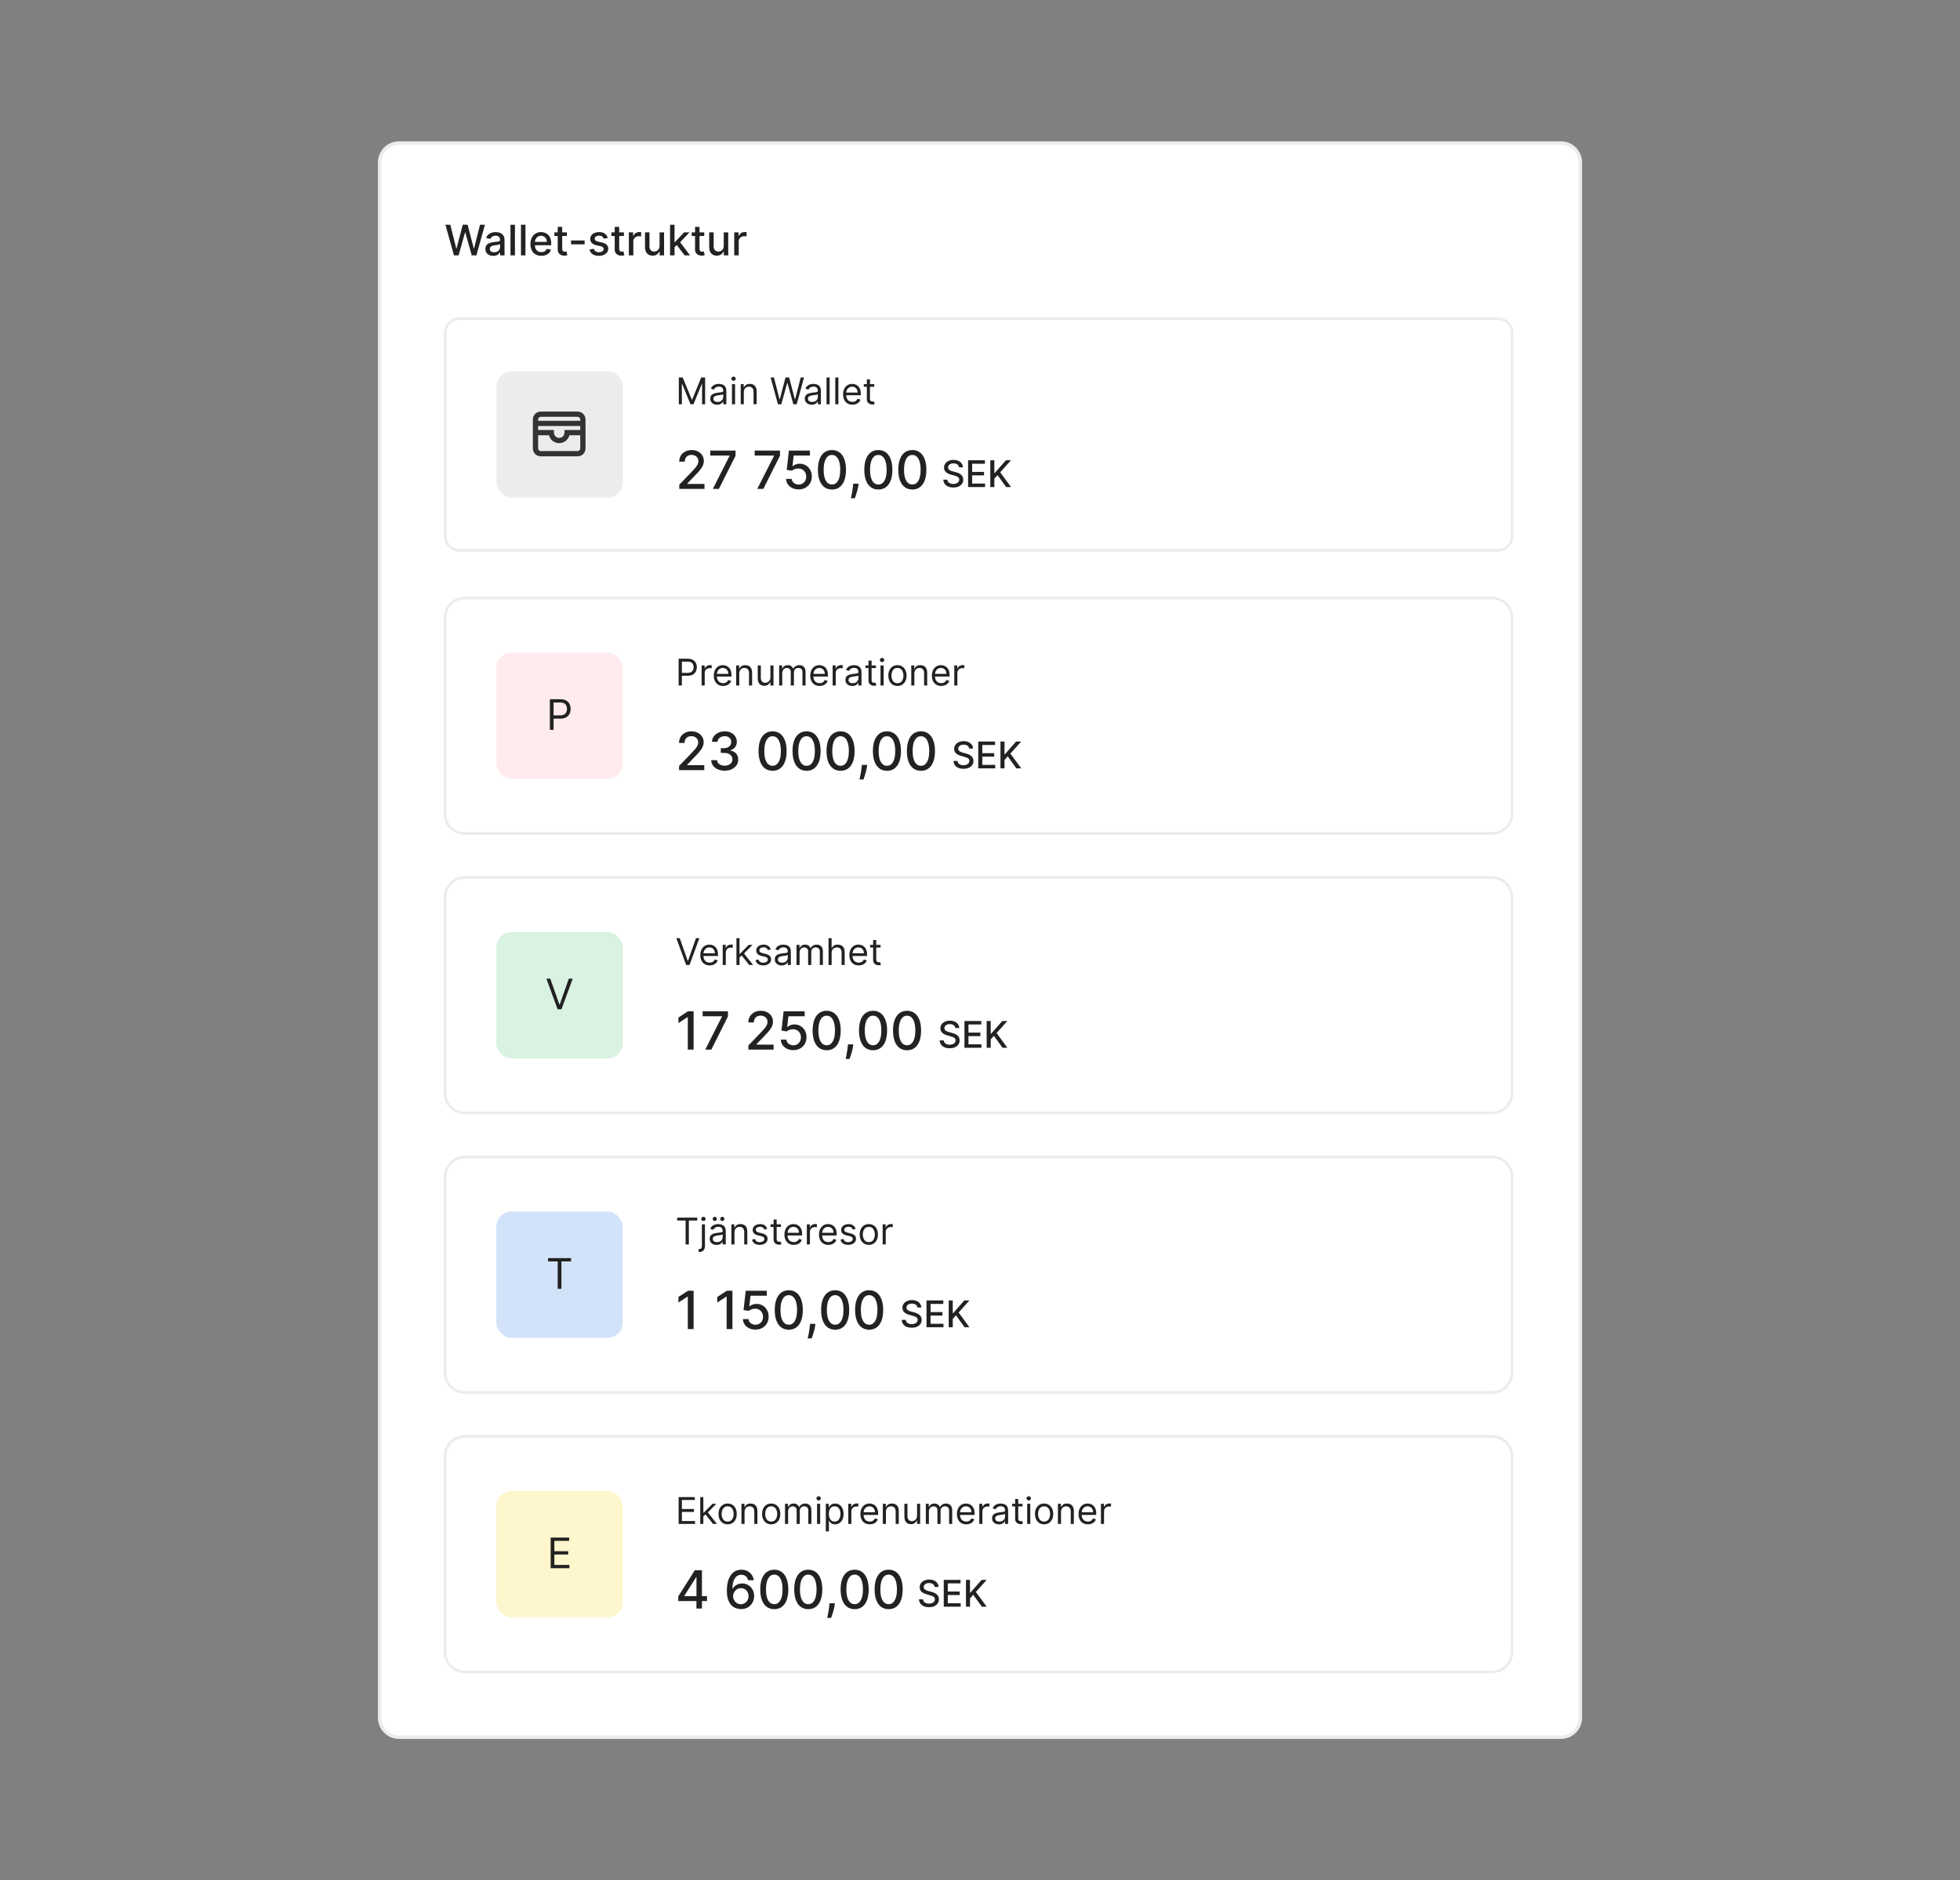 <?xml version="1.0" encoding="UTF-8"?>
<svg id="Layer_1" xmlns="http://www.w3.org/2000/svg" version="1.1" viewBox="0 0 590 566">
  <rect x="0" y="0" width="590" height="566" fill="#808080" stroke="none"/>
  <!-- Generator: Adobe Illustrator 29.2.1, SVG Export Plug-In . SVG Version: 2.1.0 Build 116)  -->
  <rect x="114.288" y="43.06" width="361.425" height="479.881" rx="5.605" ry="5.605" fill="#fff"/>
  <path d="M469.891,523.46H120.109c-3.496,0-6.34-2.844-6.34-6.34V48.881c0-3.496,2.844-6.34,6.34-6.34h349.782c3.496,0,6.341,2.844,6.341,6.34v468.239c0,3.496-2.845,6.34-6.341,6.34ZM120.109,43.579c-2.924,0-5.302,2.378-5.302,5.302v468.239c0,2.923,2.378,5.301,5.302,5.301h349.782c2.924,0,5.302-2.378,5.302-5.301V48.881c0-2.924-2.378-5.302-5.302-5.302H120.109Z" fill="#ececec"/>
  <path d="M136.644,76.872l-2.558-9.223h1.464l1.797,7.142h.086l1.869-7.142h1.45l1.869,7.147h.086l1.792-7.147h1.468l-2.562,9.223h-1.401l-1.941-6.908h-.072l-1.941,6.908h-1.405ZM148.458,77.025c-.438,0-.835-.081-1.189-.243-.354-.165-.635-.404-.842-.716-.204-.312-.306-.695-.306-1.148,0-.39.075-.712.225-.964.15-.252.353-.452.608-.599.255-.147.54-.258.856-.333.315-.075.636-.132.964-.171.414-.048.751-.087,1.009-.117.258-.033.446-.086.563-.158.117-.072.176-.189.176-.351v-.031c0-.393-.111-.698-.333-.914-.219-.216-.546-.324-.982-.324-.453,0-.811.101-1.072.302-.258.198-.437.419-.536.662l-1.265-.288c.15-.42.369-.76.657-1.018.291-.261.626-.45,1.004-.567.378-.12.776-.18,1.193-.18.276,0,.569.033.878.099.312.063.603.18.874.351.273.171.497.416.671.734.174.315.261.725.261,1.229v4.593h-1.315v-.946h-.054c-.087.174-.218.345-.392.513-.174.168-.398.308-.671.419-.273.111-.6.167-.982.167ZM148.751,75.944c.372,0,.691-.074.955-.221.267-.147.47-.339.608-.577.141-.24.212-.497.212-.77v-.892c-.048.048-.141.093-.279.135-.135.039-.29.074-.464.104-.174.027-.344.053-.509.077-.165.021-.303.039-.414.054-.261.033-.5.089-.716.167-.213.078-.384.191-.513.338-.126.144-.189.336-.189.576,0,.333.123.585.369.757.246.168.56.252.941.252ZM155.012,67.649v9.223h-1.346v-9.223h1.346ZM158.17,67.649v9.223h-1.347v-9.223h1.347ZM162.962,77.012c-.682,0-1.268-.146-1.761-.437-.489-.294-.868-.707-1.135-1.238-.264-.534-.396-1.16-.396-1.878,0-.709.132-1.333.396-1.873.267-.54.639-.962,1.117-1.265.48-.303,1.042-.455,1.684-.455.39,0,.769.065,1.135.194.366.129.695.332.986.608.291.276.521.635.689,1.076.168.438.252.971.252,1.599v.477h-5.499v-1.009h4.179c0-.354-.072-.668-.216-.941-.144-.276-.347-.494-.608-.653-.258-.159-.561-.239-.91-.239-.378,0-.709.093-.991.279-.279.183-.495.423-.648.721-.15.294-.225.614-.225.959v.788c0,.462.081.856.243,1.18.165.324.395.572.689.743.294.168.638.252,1.031.252.255,0,.488-.036.698-.108.21-.075.392-.186.545-.333.153-.147.27-.329.351-.545l1.274.23c-.102.375-.285.704-.549.986-.261.279-.59.497-.986.653-.393.153-.842.23-1.347.23ZM170.653,69.955v1.081h-3.778v-1.081h3.778ZM167.888,68.298h1.347v6.543c0,.261.039.458.117.59.078.129.179.218.302.266.126.045.263.068.41.068.108,0,.203-.008.284-.023.081-.015.144-.027.189-.036l.243,1.112c-.078.03-.189.06-.333.09-.144.033-.324.051-.54.054-.354.006-.684-.057-.991-.189-.306-.132-.554-.336-.743-.613-.189-.276-.284-.623-.284-1.04v-6.823ZM175.982,72.391v1.166h-4.089v-1.166h4.089ZM182.96,71.644l-1.22.216c-.051-.156-.132-.305-.243-.446-.108-.141-.255-.257-.441-.347-.186-.09-.419-.135-.698-.135-.381,0-.699.086-.955.257-.255.168-.383.386-.383.653,0,.231.086.417.257.558.171.141.447.257.829.347l1.099.252c.636.147,1.111.374,1.423.68.312.306.468.704.468,1.193,0,.414-.12.784-.36,1.108-.237.321-.569.573-.995.757-.423.183-.914.275-1.473.275-.775,0-1.407-.165-1.896-.495-.489-.333-.79-.806-.901-1.419l1.301-.198c.081.339.248.596.5.77.252.171.581.257.986.257.441,0,.794-.092,1.058-.275.264-.186.396-.413.396-.68,0-.216-.081-.398-.243-.545-.159-.147-.404-.258-.734-.333l-1.171-.257c-.645-.147-1.123-.381-1.432-.702-.306-.321-.459-.728-.459-1.22,0-.408.114-.766.342-1.072.228-.306.543-.545.946-.716.402-.174.863-.261,1.382-.261.748,0,1.336.162,1.765.486.429.321.713.752.851,1.293ZM187.805,69.955v1.081h-3.778v-1.081h3.778ZM185.04,68.298h1.347v6.543c0,.261.039.458.117.59.078.129.179.218.302.266.126.045.263.068.41.068.108,0,.203-.008.284-.023.081-.015.144-.027.189-.036l.243,1.112c-.078.03-.189.06-.333.09-.144.033-.324.051-.54.054-.354.006-.685-.057-.991-.189-.306-.132-.554-.336-.743-.613-.189-.276-.284-.623-.284-1.04v-6.823ZM189.294,76.872v-6.917h1.301v1.099h.072c.126-.372.348-.665.667-.878.321-.216.684-.324,1.09-.324.084,0,.183.003.297.009.117.006.209.013.275.023v1.288c-.054-.015-.15-.032-.288-.05-.138-.021-.276-.032-.414-.032-.318,0-.602.068-.851.203-.246.132-.441.317-.585.554-.144.234-.216.501-.216.802v4.224h-1.347ZM198.543,74.003v-4.048h1.351v6.917h-1.324v-1.198h-.072c-.159.369-.414.677-.766.923-.348.243-.782.365-1.301.365-.444,0-.838-.098-1.18-.293-.339-.198-.606-.491-.802-.878-.192-.387-.288-.866-.288-1.437v-4.4h1.347v4.238c0,.471.131.847.392,1.126.261.279.601.419,1.018.419.252,0,.503-.063.752-.189.252-.126.461-.317.626-.572.168-.255.251-.579.248-.973ZM202.942,74.526l-.009-1.644h.234l2.756-2.927h1.612l-3.143,3.332h-.212l-1.238,1.238ZM201.703,76.872v-9.223h1.347v9.223h-1.347ZM206.071,76.872l-2.477-3.287.928-.941,3.202,4.229h-1.653ZM211.991,69.955v1.081h-3.778v-1.081h3.778ZM209.226,68.298h1.347v6.543c0,.261.039.458.117.59.078.129.179.218.302.266.126.045.263.068.41.068.108,0,.203-.008.284-.023.081-.015.144-.027.189-.036l.243,1.112c-.078.03-.189.06-.333.09-.144.033-.324.051-.54.054-.354.006-.685-.057-.991-.189-.306-.132-.554-.336-.743-.613-.189-.276-.284-.623-.284-1.04v-6.823ZM217.862,74.003v-4.048h1.351v6.917h-1.324v-1.198h-.072c-.159.369-.414.677-.765.923-.348.243-.782.365-1.301.365-.444,0-.838-.098-1.18-.293-.339-.198-.606-.491-.802-.878-.192-.387-.288-.866-.288-1.437v-4.4h1.347v4.238c0,.471.131.847.392,1.126.261.279.601.419,1.018.419.252,0,.503-.063.752-.189.252-.126.461-.317.626-.572.168-.255.25-.579.247-.973ZM221.022,76.872v-6.917h1.301v1.099h.073c.126-.372.348-.665.667-.878.321-.216.684-.324,1.089-.324.084,0,.183.003.297.009.117.006.209.013.275.023v1.288c-.054-.015-.151-.032-.289-.05-.138-.021-.276-.032-.414-.032-.318,0-.601.068-.851.203-.246.132-.441.317-.586.554-.144.234-.216.501-.216.802v4.224h-1.347Z" fill="#222"/>
  <rect x="134.014" y="95.904" width="321.167" height="69.776" rx="4.197" ry="4.197" fill="#fff"/>
  <path d="M450.821,166.076H138.374c-2.622,0-4.755-2.133-4.755-4.755v-61.057c0-2.622,2.133-4.755,4.755-4.755h312.447c2.622,0,4.756,2.133,4.756,4.755v61.057c0,2.622-2.134,4.755-4.756,4.755ZM138.374,96.3c-2.185,0-3.963,1.778-3.963,3.963v61.057c0,2.185,1.778,3.963,3.963,3.963h312.447c2.185,0,3.963-1.778,3.963-3.963v-61.057c0-2.185-1.778-3.963-3.963-3.963H138.374Z" fill="#ececec"/>
  <rect x="149.47" y="111.77" width="38.044" height="38.044" rx="4.579" ry="4.579" fill="#ececec"/>
  <path d="M173.876,125.476h-11.096c-.438,0-.793.355-.793.793v.396h12.681v-.396c0-.438-.355-.793-.793-.793ZM161.987,129.439v-1.189h12.681v1.189h-4.756v.793c0,.875-.71,1.585-1.585,1.585-.875,0-1.585-.71-1.585-1.585v-.793h-4.755ZM161.987,131.024v3.963c0,.438.355.793.793.793h11.096c.438,0,.793-.355.793-.793v-3.963h-3.27c-.352,1.367-1.593,2.378-3.07,2.378s-2.718-1.01-3.07-2.378h-3.27ZM162.78,123.891c-1.313,0-2.378,1.065-2.378,2.378v8.718c0,1.313,1.065,2.378,2.378,2.378h11.096c1.313,0,2.378-1.065,2.378-2.378v-8.718c0-1.313-1.065-2.378-2.378-2.378h-11.096Z" fill="#333" fill-rule="evenodd"/>
  <path d="M204.343,113.621h1.166l2.743,6.699h.095l2.743-6.699h1.166v8.07h-.914v-6.131h-.079l-2.522,6.131h-.883l-2.522-6.131h-.079v6.131h-.914v-8.07ZM215.869,121.833c-.384,0-.732-.072-1.044-.217-.313-.147-.561-.359-.745-.634-.184-.278-.276-.615-.276-1.009,0-.347.068-.628.205-.843.137-.218.319-.389.548-.512.228-.123.481-.215.756-.276.279-.063.558-.113.839-.15.368-.047.666-.083.894-.106.231-.026.399-.07.504-.13.107-.06.161-.165.161-.315v-.031c0-.389-.106-.691-.319-.906-.21-.215-.529-.323-.958-.323-.444,0-.792.097-1.044.292-.252.194-.429.402-.532.623l-.883-.315c.158-.368.368-.654.63-.859.265-.208.554-.352.867-.433.315-.084.625-.126.93-.126.194,0,.418.024.67.071.255.045.5.138.737.28.239.142.437.356.595.642.158.286.237.67.237,1.151v3.988h-.931v-.82h-.047c-.063.131-.169.272-.316.422-.147.15-.343.277-.587.382-.244.105-.543.158-.895.158ZM216.011,120.997c.368,0,.678-.072.93-.217.255-.144.447-.331.575-.56.131-.228.197-.469.197-.721v-.851c-.039.047-.126.091-.26.13-.131.037-.284.07-.457.098-.171.026-.338.05-.5.071-.16.018-.29.034-.39.047-.242.031-.468.083-.678.154-.208.068-.376.172-.504.311-.126.137-.189.323-.189.559,0,.323.12.567.359.733.242.163.548.244.918.244ZM220.341,121.691v-6.053h.93v6.053h-.93ZM220.813,114.63c-.181,0-.338-.062-.468-.185-.129-.123-.193-.272-.193-.445,0-.173.064-.322.193-.445.131-.123.288-.185.468-.185.182,0,.337.062.465.185.131.123.196.272.196.445,0,.173-.065.322-.196.445-.129.123-.284.185-.465.185ZM223.904,118.05v3.641h-.931v-6.053h.898v.946h.079c.142-.307.357-.554.646-.741.29-.189.663-.284,1.12-.284.409,0,.769.084,1.076.252.307.165.546.418.717.756.171.336.257.762.257,1.277v3.846h-.931v-3.783c0-.475-.124-.846-.37-1.111-.247-.268-.586-.402-1.017-.402-.297,0-.562.064-.797.193-.231.129-.413.317-.547.564-.134.247-.2.546-.2.898ZM234.178,121.691l-2.207-8.07h.993l1.687,6.573h.079l1.718-6.573h1.103l1.719,6.573h.078l1.687-6.573h.993l-2.206,8.07h-1.01l-1.781-6.431h-.062l-1.781,6.431h-1.008ZM244.336,121.833c-.384,0-.732-.072-1.045-.217-.313-.147-.561-.359-.745-.634-.184-.278-.275-.615-.275-1.009,0-.347.068-.628.205-.843.136-.218.319-.389.547-.512.228-.123.481-.215.757-.276.278-.063.558-.113.839-.15.368-.047.666-.083.894-.106.232-.026.4-.07.505-.13.107-.06.161-.165.161-.315v-.031c0-.389-.106-.691-.319-.906-.21-.215-.53-.323-.958-.323-.443,0-.792.097-1.044.292-.252.194-.43.402-.533.623l-.882-.315c.157-.368.368-.654.63-.859.265-.208.554-.352.866-.433.316-.084.625-.126.931-.126.194,0,.418.024.67.071.254.045.5.138.736.28.239.142.437.356.595.642.158.286.237.67.237,1.151v3.988h-.931v-.82h-.047c-.063.131-.168.272-.316.422-.146.15-.343.277-.587.382-.244.105-.542.158-.894.158ZM244.477,120.997c.368,0,.678-.072.931-.217.254-.144.447-.331.575-.56.131-.228.196-.469.196-.721v-.851c-.039.047-.126.091-.26.13-.132.037-.284.07-.457.098-.171.026-.338.05-.501.071-.16.018-.291.034-.391.047-.241.031-.467.083-.677.154-.208.068-.376.172-.505.311-.126.137-.189.323-.189.559,0,.323.119.567.358.733.242.163.548.244.918.244ZM249.737,113.621v8.07h-.93v-8.07h.93ZM252.371,113.621v8.07h-.931v-8.07h.931ZM256.611,121.817c-.583,0-1.086-.129-1.509-.386-.421-.26-.745-.623-.973-1.088-.226-.468-.339-1.011-.339-1.631s.112-1.166.339-1.639c.228-.475.546-.846.953-1.111.41-.268.888-.402,1.434-.402.316,0,.626.052.934.158.307.105.588.276.839.512.252.234.454.544.603.93.15.386.224.862.224,1.426v.394h-4.665v-.804h3.72c0-.341-.069-.646-.206-.914-.134-.268-.325-.479-.575-.634-.246-.155-.538-.232-.874-.232-.371,0-.691.092-.962.276-.268.181-.474.418-.618.709-.145.292-.217.604-.217.938v.536c0,.457.079.845.237,1.162.16.315.382.556.666.721.284.163.613.244.989.244.244,0,.465-.034.662-.102.2-.071.372-.176.516-.315.145-.142.257-.318.335-.528l.898.252c-.095.305-.253.573-.477.804-.223.229-.5.407-.828.536-.328.126-.697.189-1.107.189ZM263.164,115.638v.788h-3.138v-.788h3.138ZM260.942,114.188h.93v5.769c0,.263.038.46.114.591.079.129.179.215.299.26.124.042.254.063.391.063.103,0,.187-.005.252-.016.065-.013.118-.024.158-.032l.189.835c-.063.024-.152.047-.264.071-.113.026-.257.039-.43.039-.263,0-.52-.057-.773-.17-.249-.113-.457-.285-.622-.516-.163-.231-.244-.523-.244-.875v-6.021Z" fill="#222"/>
  <path d="M204.474,147.164v-1.261l3.901-4.042c.417-.439.76-.824,1.03-1.154.274-.334.478-.651.614-.951.135-.3.203-.619.203-.957,0-.383-.09-.713-.27-.991-.18-.281-.426-.497-.737-.647-.311-.154-.662-.231-1.053-.231-.413,0-.773.084-1.081.253-.308.169-.544.407-.709.715-.165.308-.248.668-.248,1.081h-1.661c0-.702.161-1.315.484-1.841.323-.525.766-.933,1.328-1.221.563-.293,1.203-.439,1.92-.439.724,0,1.362.144,1.914.434.555.285.989.675,1.3,1.171.311.492.467,1.047.467,1.666,0,.428-.081.846-.242,1.255-.158.409-.433.865-.827,1.368-.394.499-.942,1.105-1.644,1.818l-2.291,2.398v.084h5.19v1.492h-7.588ZM214.584,147.164l5.033-9.953v-.084h-5.821v-1.492h7.622v1.542l-5.015,9.987h-1.818ZM227.959,147.164l5.033-9.953v-.084h-5.82v-1.492h7.621v1.542l-5.015,9.987h-1.819ZM240.401,147.32c-.705,0-1.34-.135-1.903-.405-.559-.274-1.005-.649-1.34-1.126s-.512-1.021-.535-1.632h1.689c.042.495.261.903.658,1.221.398.319.874.478,1.43.478.442,0,.835-.101,1.177-.304.345-.206.615-.49.81-.85.199-.36.299-.771.299-1.233,0-.469-.102-.888-.304-1.255-.203-.368-.482-.657-.839-.867-.352-.21-.758-.317-1.215-.321-.349,0-.7.06-1.053.18-.353.12-.638.278-.856.473l-1.593-.236.648-5.809h6.338v1.492h-4.892l-.367,3.226h.068c.225-.218.523-.4.895-.546.375-.146.777-.219,1.205-.219.702,0,1.326.167,1.875.501.551.334.985.79,1.3,1.368.319.574.477,1.235.473,1.982.004.747-.165,1.413-.507,1.998-.338.585-.807,1.047-1.407,1.385-.596.334-1.282.501-2.054.501ZM250.439,147.355c-.889-.004-1.649-.239-2.28-.704-.63-.465-1.112-1.142-1.447-2.032-.333-.889-.501-1.961-.501-3.214,0-1.25.167-2.317.501-3.203.338-.886.823-1.561,1.453-2.026.634-.465,1.392-.698,2.273-.698.883,0,1.639.235,2.269.704.63.465,1.112,1.141,1.447,2.026.338.882.506,1.948.506,3.197,0,1.257-.166,2.331-.501,3.22-.334.886-.816,1.563-1.447,2.032-.63.465-1.389.698-2.274.698ZM250.439,145.852c.781,0,1.391-.381,1.83-1.143.442-.762.664-1.863.664-3.304,0-.957-.101-1.766-.303-2.426-.199-.664-.486-1.167-.862-1.509-.371-.345-.814-.518-1.328-.518-.777,0-1.386.383-1.829,1.148-.443.766-.667,1.867-.67,3.304,0,.961.1,1.773.298,2.437.203.661.49,1.162.861,1.503.372.338.818.507,1.34.507ZM258.452,145.587l-.084.613c-.057.45-.153.919-.288,1.408-.131.491-.268.947-.411,1.368-.138.421-.252.754-.343,1.002h-1.193c.049-.233.116-.548.203-.946.086-.394.17-.835.253-1.323.082-.487.144-.985.186-1.491l.056-.63h1.621ZM264.402,147.355c-.89-.004-1.649-.239-2.28-.704-.63-.465-1.113-1.142-1.447-2.032-.334-.889-.502-1.961-.502-3.214,0-1.25.167-2.317.502-3.203.338-.886.822-1.561,1.452-2.026.635-.465,1.393-.698,2.274-.698s1.638.235,2.268.704c.63.465,1.112,1.141,1.447,2.026.338.882.507,1.948.507,3.197,0,1.257-.167,2.331-.501,3.22-.334.886-.816,1.563-1.447,2.032-.63.465-1.389.698-2.274.698ZM264.402,145.852c.78,0,1.391-.381,1.829-1.143.443-.762.665-1.863.665-3.304,0-.957-.102-1.766-.304-2.426-.198-.664-.486-1.167-.861-1.509-.372-.345-.814-.518-1.328-.518-.777,0-1.387.383-1.83,1.148-.442.766-.666,1.867-.67,3.304,0,.961.1,1.773.299,2.437.203.661.489,1.162.861,1.503.372.338.818.507,1.34.507ZM274.635,147.355c-.889-.004-1.649-.239-2.28-.704-.63-.465-1.112-1.142-1.447-2.032-.334-.889-.501-1.961-.501-3.214,0-1.25.166-2.317.501-3.203.338-.886.822-1.561,1.452-2.026.635-.465,1.393-.698,2.274-.698s1.638.235,2.268.704c.631.465,1.113,1.141,1.447,2.026.339.882.507,1.948.507,3.197,0,1.257-.167,2.331-.501,3.22-.334.886-.816,1.563-1.447,2.032-.63.465-1.389.698-2.274.698ZM274.635,145.852c.781,0,1.391-.381,1.83-1.143.442-.762.664-1.863.664-3.304,0-.957-.101-1.766-.303-2.426-.199-.664-.486-1.167-.862-1.509-.371-.345-.814-.518-1.328-.518-.777,0-1.387.383-1.829,1.148-.443.766-.667,1.867-.67,3.304,0,.961.099,1.773.298,2.437.203.661.489,1.162.861,1.503.372.338.818.507,1.34.507Z" fill="#222"/>
  <path d="M288.678,140.667c-.042-.373-.215-.662-.52-.867-.304-.208-.688-.311-1.151-.311-.33,0-.617.053-.859.158-.241.103-.429.244-.563.426-.132.179-.197.382-.197.611,0,.192.045.357.134.496.092.139.212.256.358.351.151.092.311.169.481.232.171.06.335.11.493.15l.787.205c.258.063.521.148.792.256.27.108.521.25.753.426.231.176.417.394.559.654.144.26.217.571.217.934,0,.457-.118.863-.354,1.218-.235.355-.574.634-1.021.839-.445.206-.981.307-1.612.307-.604,0-1.127-.096-1.568-.288-.441-.191-.786-.463-1.036-.815-.249-.355-.387-.775-.413-1.261h1.221c.024.292.118.535.284.729.168.192.382.335.643.429.263.092.55.138.863.138.344,0,.65-.054.918-.161.27-.11.483-.263.638-.457.155-.197.233-.427.233-.69,0-.239-.069-.435-.205-.587-.134-.152-.317-.278-.548-.378-.228-.1-.487-.188-.776-.264l-.953-.26c-.646-.176-1.159-.435-1.537-.776-.376-.341-.563-.793-.563-1.355,0-.465.126-.871.378-1.218.252-.347.593-.616,1.024-.808.431-.194.917-.292,1.458-.292.546,0,1.028.096,1.446.288.421.192.752.456.994.792.241.334.368.717.378,1.151h-1.175ZM291.418,146.616v-8.07h5.06v1.048h-3.843v2.459h3.578v1.044h-3.578v2.471h3.889v1.048h-5.107ZM298.104,146.616v-8.07h1.217v3.854h.099l3.385-3.854h1.533l-3.255,3.633,3.266,4.437h-1.465l-2.609-3.605-.953,1.095v2.51h-1.217Z" fill="#222"/>
  <rect x="133.956" y="180.029" width="321.167" height="70.869" rx="5.724" ry="5.724" fill="#fff"/>
  <path d="M449.178,251.295H139.9c-3.496,0-6.34-2.844-6.34-6.34v-58.981c0-3.496,2.844-6.34,6.34-6.34h309.278c3.496,0,6.341,2.844,6.341,6.34v58.981c0,3.496-2.845,6.34-6.341,6.34ZM139.9,180.425c-3.059,0-5.548,2.489-5.548,5.548v58.981c0,3.059,2.489,5.548,5.548,5.548h309.278c3.059,0,5.548-2.489,5.548-5.548v-58.981c0-3.059-2.489-5.548-5.548-5.548H139.9Z" fill="#ececec"/>
  <rect x="149.411" y="196.441" width="38.044" height="38.044" rx="4.579" ry="4.579" fill="#ffebed"/>
  <path d="M165.525,219.7v-9.223h3.116c.724,0,1.315.131,1.774.392.462.259.805.608,1.027,1.049.222.441.333.934.333,1.478,0,.543-.111,1.036-.333,1.481-.219.445-.558.799-1.018,1.064-.459.261-1.048.392-1.765.392h-2.234v-.991h2.198c.495,0,.893-.086,1.193-.257.3-.171.518-.403.653-.694.138-.294.207-.626.207-.995,0-.37-.069-.7-.207-.991-.135-.292-.354-.519-.658-.684-.303-.168-.706-.252-1.207-.252h-1.963v8.232h-1.117Z" fill="#222"/>
  <path d="M204.284,206.363v-8.07h2.727c.633,0,1.151.114,1.553.343.405.225.704.532.898.918.194.386.292.816.292,1.292s-.097.908-.292,1.296c-.192.389-.489.699-.891.931-.402.228-.917.343-1.545.343h-1.954v-.867h1.923c.434,0,.782-.075,1.044-.224.263-.15.453-.352.571-.607.121-.258.181-.548.181-.871s-.06-.612-.181-.867c-.118-.254-.31-.454-.575-.598-.265-.147-.617-.221-1.056-.221h-1.718v7.204h-.977ZM211.202,206.363v-6.053h.898v.914h.063c.11-.299.31-.542.599-.729.289-.186.615-.279.977-.279.068,0,.154.001.256.004.102.002.18.006.233.011v.946c-.032-.008-.104-.02-.217-.035-.11-.019-.227-.028-.351-.028-.294,0-.557.062-.788.185-.228.122-.41.29-.544.505-.131.213-.197.456-.197.729v3.83h-.93ZM217.683,206.488c-.583,0-1.086-.129-1.509-.386-.42-.26-.745-.622-.973-1.087-.226-.467-.339-1.012-.339-1.631,0-.62.113-1.167.339-1.64.229-.476.546-.845.954-1.111.41-.268.888-.402,1.434-.402.315,0,.627.053.934.158.307.105.587.276.839.512.252.234.453.544.602.931.15.385.224.861.224,1.426v.395h-4.665v-.804h3.72c0-.342-.069-.647-.205-.915-.134-.268-.326-.479-.575-.635-.247-.155-.539-.232-.875-.232-.37,0-.691.091-.961.275-.268.182-.474.417-.619.709s-.217.604-.217.938v.536c0,.457.079.844.236,1.162.16.316.382.556.666.722.284.162.613.244.989.244.245,0,.465-.034.663-.103.199-.071.372-.176.516-.315.144-.142.257-.318.334-.529l.898.252c-.095.305-.253.573-.477.804-.223.228-.499.407-.827.536-.329.127-.698.189-1.108.189ZM222.534,202.721v3.641h-.93v-6.053h.898v.946h.078c.142-.307.357-.555.647-.742.289-.189.662-.284,1.119-.284.41,0,.769.084,1.076.252.307.165.546.417.717.757.171.335.257.761.257,1.276v3.846h-.93v-3.783c0-.476-.124-.846-.371-1.111-.247-.268-.586-.402-1.017-.402-.297,0-.562.064-.796.193-.232.128-.414.316-.548.563-.134.247-.2.546-.2.898ZM231.91,203.888v-3.578h.93v6.053h-.93v-1.025h-.063c-.141.307-.362.569-.662.784-.3.213-.678.32-1.135.32-.378,0-.715-.083-1.008-.248-.294-.168-.526-.421-.694-.757-.168-.339-.252-.765-.252-1.281v-3.846h.931v3.783c0,.441.124.793.37,1.056.25.263.568.395.953.395.232,0,.466-.059.706-.178.241-.118.443-.299.607-.544.165-.244.248-.556.248-.934ZM234.542,206.363v-6.053h.898v.946h.079c.127-.323.33-.574.611-.753.281-.181.619-.272,1.013-.272.4,0,.732.091.997.272.268.179.477.43.627.753h.062c.155-.313.387-.561.698-.745.309-.187.681-.28,1.114-.28.542,0,.985.169,1.328.509.344.335.516.86.516,1.572v4.05h-.93v-4.05c0-.447-.123-.766-.367-.958-.244-.192-.532-.288-.863-.288-.426,0-.755.129-.989.385-.234.255-.351.578-.351.97v3.94h-.946v-4.146c0-.344-.111-.621-.334-.831-.223-.213-.511-.319-.863-.319-.242,0-.467.064-.678.193-.207.128-.375.306-.504.536-.127.225-.189.487-.189.784v3.783h-.931ZM246.725,206.488c-.584,0-1.086-.129-1.51-.386-.42-.26-.745-.622-.973-1.087-.225-.467-.339-1.012-.339-1.631,0-.62.113-1.167.339-1.64.228-.476.546-.845.954-1.111.409-.268.887-.402,1.434-.402.315,0,.626.053.934.158.307.105.587.276.839.512.252.234.453.544.602.931.151.385.225.861.225,1.426v.395h-4.666v-.804h3.72c0-.342-.069-.647-.205-.915-.134-.268-.326-.479-.575-.635-.247-.155-.539-.232-.874-.232-.371,0-.692.091-.962.275-.268.182-.475.417-.619.709s-.217.604-.217.938v.536c0,.457.079.844.237,1.162.16.316.382.556.666.722.284.162.614.244.99.244.244,0,.464-.034.662-.103.199-.071.372-.176.516-.315.144-.142.257-.318.335-.529l.898.252c-.095.305-.254.573-.478.804-.223.228-.499.407-.827.536-.328.127-.698.189-1.107.189ZM250.645,206.363v-6.053h.898v.914h.062c.111-.299.311-.542.599-.729.289-.186.615-.279.977-.279.069,0,.154.001.257.004.102.002.18.006.233.011v.946c-.032-.008-.104-.02-.217-.035-.11-.019-.227-.028-.351-.028-.294,0-.557.062-.788.185-.228.122-.409.29-.543.505-.132.213-.197.456-.197.729v3.83h-.93ZM256.555,206.504c-.383,0-.732-.072-1.045-.216-.313-.147-.561-.359-.745-.635-.184-.278-.275-.615-.275-1.008,0-.347.068-.628.205-.843.137-.218.319-.389.547-.513.228-.123.481-.215.757-.275.278-.063.558-.113.839-.15.368-.048.666-.083.894-.107.232-.026.4-.07.505-.13.108-.06.161-.165.161-.315v-.032c0-.388-.106-.691-.319-.906-.21-.216-.53-.324-.958-.324-.443,0-.791.098-1.044.292s-.43.402-.532.623l-.883-.316c.157-.368.368-.654.63-.859.265-.208.554-.352.866-.433.316-.084.625-.127.931-.127.194,0,.418.024.67.072.254.045.501.137.736.279.239.142.437.356.595.642.158.287.237.67.237,1.151v3.988h-.931v-.819h-.047c-.063.131-.168.271-.316.422-.146.15-.343.276-.587.382-.244.105-.542.157-.894.157ZM256.696,205.669c.369,0,.678-.072.931-.217.254-.144.447-.33.575-.559.131-.228.196-.469.196-.722v-.851c-.039.047-.126.09-.26.13-.131.036-.284.07-.457.099-.171.026-.338.05-.501.071-.16.019-.29.034-.391.048-.241.031-.467.082-.677.154-.208.068-.376.171-.505.311-.126.137-.189.323-.189.56,0,.323.119.567.358.733.242.163.548.244.918.244ZM263.659,200.31v.788h-3.138v-.788h3.138ZM261.436,198.86h.93v5.768c0,.263.038.46.114.592.079.128.179.215.299.26.124.042.254.063.391.063.103,0,.187-.005.252-.017.065-.012.118-.023.158-.031l.189.835c-.063.024-.152.048-.264.072-.113.026-.257.039-.43.039-.263,0-.52-.057-.773-.169-.249-.113-.457-.286-.622-.516-.163-.232-.244-.523-.244-.876v-6.021ZM265.057,206.363v-6.053h.931v6.053h-.931ZM265.53,199.301c-.182,0-.338-.062-.469-.185-.129-.124-.193-.272-.193-.446,0-.173.064-.322.193-.446.132-.124.288-.185.469-.185.181,0,.335.061.464.185.132.124.197.272.197.446,0,.173-.065.322-.197.446-.129.123-.284.185-.464.185ZM270.149,206.488c-.546,0-1.025-.13-1.438-.389-.409-.261-.73-.624-.961-1.092-.228-.468-.343-1.015-.343-1.64,0-.63.114-1.181.343-1.65.231-.47.551-.836.961-1.096.413-.261.892-.391,1.438-.391s1.025.13,1.434.391c.412.26.733.625.962,1.096.232.469.347,1.02.347,1.65,0,.625-.115,1.172-.347,1.64-.228.467-.549.831-.962,1.092-.409.26-.888.389-1.434.389ZM270.149,205.653c.415,0,.757-.107,1.025-.319.268-.213.466-.493.595-.84.129-.346.193-.722.193-1.127,0-.404-.064-.781-.193-1.131-.129-.349-.327-.631-.595-.846-.268-.216-.61-.323-1.025-.323-.414,0-.756.107-1.024.323-.268.215-.466.497-.595.846-.129.35-.193.727-.193,1.131,0,.405.064.781.193,1.127.129.347.327.627.595.84.268.212.61.319,1.024.319ZM275.241,202.721v3.641h-.93v-6.053h.898v.946h.079c.141-.307.357-.555.646-.742.289-.189.662-.284,1.119-.284.41,0,.769.084,1.076.252.307.165.546.417.718.757.17.335.255.761.255,1.276v3.846h-.93v-3.783c0-.476-.124-.846-.371-1.111-.247-.268-.586-.402-1.017-.402-.296,0-.562.064-.796.193-.232.128-.413.316-.547.563-.134.247-.201.546-.201.898ZM283.34,206.488c-.584,0-1.086-.129-1.509-.386-.421-.26-.745-.622-.973-1.087-.226-.467-.34-1.012-.34-1.631,0-.62.113-1.167.34-1.64.228-.476.546-.845.953-1.111.409-.268.888-.402,1.434-.402.315,0,.626.053.934.158.307.105.587.276.839.512.252.234.453.544.603.931.15.385.224.861.224,1.426v.395h-4.665v-.804h3.719c0-.342-.067-.647-.205-.915-.134-.268-.326-.479-.575-.635-.247-.155-.538-.232-.874-.232-.371,0-.691.091-.962.275-.268.182-.475.417-.619.709-.144.292-.216.604-.216.938v.536c0,.457.079.844.236,1.162.161.316.382.556.667.722.284.162.613.244.989.244.244,0,.465-.034.662-.103.199-.071.372-.176.516-.315.144-.142.257-.318.335-.529l.898.252c-.095.305-.253.573-.477.804-.223.228-.5.407-.828.536-.328.127-.698.189-1.107.189ZM287.261,206.363v-6.053h.898v.914h.063c.11-.299.309-.542.598-.729.29-.186.615-.279.977-.279.069,0,.154.001.257.004.103.002.18.006.233.011v.946c-.032-.008-.104-.02-.217-.035-.11-.019-.227-.028-.351-.028-.294,0-.557.062-.787.185-.228.122-.41.29-.544.505-.131.213-.197.456-.197.729v3.83h-.93Z" fill="#222"/>
  <path d="M204.416,231.835v-1.261l3.901-4.042c.416-.438.76-.824,1.03-1.154.274-.333.478-.651.614-.951s.203-.619.203-.957c0-.383-.09-.714-.27-.991-.18-.281-.426-.497-.737-.647-.311-.154-.662-.232-1.053-.232-.413,0-.773.085-1.081.253-.308.169-.544.407-.709.716-.165.307-.248.668-.248,1.08h-1.661c0-.701.161-1.315.484-1.84.323-.526.766-.933,1.329-1.221.563-.293,1.203-.439,1.919-.439.724,0,1.362.144,1.914.433.555.286.989.676,1.3,1.172.311.491.467,1.047.467,1.666,0,.428-.081.846-.242,1.256-.158.409-.434.865-.828,1.368-.394.499-.942,1.105-1.644,1.819l-2.291,2.398v.084h5.19v1.491h-7.588ZM218.151,231.993c-.773,0-1.464-.133-2.072-.4-.604-.266-1.083-.636-1.435-1.109-.349-.477-.537-1.028-.563-1.654h1.768c.023.342.137.638.343.889.21.248.484.439.822.574.338.135.713.203,1.126.203.454,0,.856-.079,1.205-.236.352-.158.628-.378.827-.66.199-.285.299-.613.299-.985,0-.386-.1-.726-.299-1.019-.194-.297-.482-.53-.861-.698-.375-.169-.829-.253-1.363-.253h-.973v-1.419h.973c.428,0,.804-.077,1.127-.231.326-.154.582-.368.765-.642.184-.278.275-.602.275-.974,0-.356-.08-.666-.242-.928-.158-.267-.382-.475-.675-.625-.289-.15-.63-.225-1.025-.225-.375,0-.726.07-1.052.209-.323.135-.585.33-.788.586-.203.251-.311.554-.326.906h-1.683c.019-.623.203-1.17.552-1.643.353-.474.818-.843,1.396-1.109.578-.267,1.22-.4,1.925-.4.739,0,1.377.144,1.914.433.54.286.957.667,1.249,1.143.297.477.442.998.439,1.564.003.646-.177,1.194-.541,1.644-.359.451-.84.753-1.441.907v.089c.765.116,1.358.421,1.779.913.424.491.634,1.101.63,1.829.003.635-.172,1.203-.53,1.705-.352.504-.835.899-1.447,1.188-.612.286-1.312.428-2.099.428ZM232.563,232.026c-.889-.003-1.649-.238-2.28-.703-.63-.465-1.112-1.142-1.447-2.033-.333-.889-.501-1.961-.501-3.214,0-1.249.167-2.317.501-3.203.338-.885.823-1.561,1.453-2.026.634-.465,1.392-.698,2.273-.698s1.639.235,2.269.704c.63.465,1.112,1.14,1.447,2.026.338.882.506,1.947.506,3.197,0,1.258-.166,2.331-.501,3.221-.334.885-.816,1.563-1.447,2.031-.63.465-1.389.698-2.274.698ZM232.563,230.523c.781,0,1.391-.381,1.83-1.142.442-.762.664-1.863.664-3.305,0-.957-.101-1.766-.303-2.426-.199-.664-.486-1.166-.862-1.508-.371-.346-.814-.518-1.328-.518-.777,0-1.387.383-1.829,1.149-.443.765-.667,1.866-.67,3.304,0,.961.1,1.774.298,2.438.203.661.49,1.162.861,1.503.372.339.818.507,1.34.507ZM242.796,232.026c-.89-.003-1.649-.238-2.28-.703-.631-.465-1.113-1.142-1.447-2.033-.334-.889-.502-1.961-.502-3.214,0-1.249.167-2.317.502-3.203.338-.885.822-1.561,1.452-2.026.635-.465,1.393-.698,2.274-.698s1.638.235,2.268.704c.63.465,1.112,1.14,1.447,2.026.338.882.507,1.947.507,3.197,0,1.258-.167,2.331-.502,3.221-.333.885-.816,1.563-1.447,2.031-.63.465-1.389.698-2.273.698ZM242.796,230.523c.78,0,1.39-.381,1.829-1.142.443-.762.665-1.863.665-3.305,0-.957-.102-1.766-.304-2.426-.198-.664-.486-1.166-.861-1.508-.372-.346-.814-.518-1.328-.518-.777,0-1.387.383-1.83,1.149-.442.765-.666,1.866-.67,3.304,0,.961.1,1.774.298,2.438.204.661.49,1.162.862,1.503.371.339.817.507,1.34.507ZM253.028,232.026c-.889-.003-1.649-.238-2.28-.703s-1.113-1.142-1.447-2.033c-.334-.889-.501-1.961-.501-3.214,0-1.249.166-2.317.501-3.203.338-.885.822-1.561,1.452-2.026.635-.465,1.393-.698,2.274-.698s1.638.235,2.268.704c.63.465,1.113,1.14,1.447,2.026.338.882.507,1.947.507,3.197,0,1.258-.167,2.331-.501,3.221-.334.885-.816,1.563-1.447,2.031-.63.465-1.389.698-2.274.698ZM253.028,230.523c.781,0,1.391-.381,1.83-1.142.442-.762.664-1.863.664-3.305,0-.957-.101-1.766-.304-2.426-.198-.664-.486-1.166-.861-1.508-.372-.346-.814-.518-1.328-.518-.777,0-1.387.383-1.83,1.149-.442.765-.666,1.866-.67,3.304,0,.961.1,1.774.299,2.438.203.661.489,1.162.861,1.503.372.339.818.507,1.34.507ZM261.041,230.259l-.084.613c-.056.451-.152.92-.287,1.407-.132.492-.269.948-.411,1.368-.139.421-.253.755-.344,1.002h-1.193c.049-.233.116-.547.204-.945.086-.395.17-.835.252-1.323.083-.488.145-.986.186-1.491l.056-.63h1.621ZM266.991,232.026c-.889-.003-1.649-.238-2.28-.703s-1.112-1.142-1.447-2.033c-.333-.889-.501-1.961-.501-3.214,0-1.249.167-2.317.501-3.203.339-.885.823-1.561,1.453-2.026.634-.465,1.392-.698,2.273-.698.883,0,1.639.235,2.269.704.63.465,1.112,1.14,1.447,2.026.338.882.507,1.947.507,3.197,0,1.258-.167,2.331-.502,3.221-.333.885-.816,1.563-1.447,2.031-.63.465-1.389.698-2.274.698ZM266.991,230.523c.781,0,1.391-.381,1.83-1.142.442-.762.665-1.863.665-3.305,0-.957-.102-1.766-.304-2.426-.199-.664-.486-1.166-.861-1.508-.372-.346-.814-.518-1.329-.518-.776,0-1.387.383-1.829,1.149-.442.765-.666,1.866-.67,3.304,0,.961.1,1.774.298,2.438.203.661.49,1.162.861,1.503.372.339.818.507,1.34.507ZM277.224,232.026c-.89-.003-1.649-.238-2.28-.703-.63-.465-1.113-1.142-1.447-2.033-.334-.889-.502-1.961-.502-3.214,0-1.249.167-2.317.502-3.203.338-.885.822-1.561,1.452-2.026.635-.465,1.393-.698,2.274-.698s1.638.235,2.268.704c.63.465,1.112,1.14,1.447,2.026.338.882.507,1.947.507,3.197,0,1.258-.167,2.331-.502,3.221-.333.885-.815,1.563-1.446,2.031-.631.465-1.389.698-2.274.698ZM277.224,230.523c.78,0,1.391-.381,1.829-1.142.443-.762.665-1.863.665-3.305,0-.957-.102-1.766-.304-2.426-.198-.664-.486-1.166-.861-1.508-.372-.346-.814-.518-1.328-.518-.777,0-1.387.383-1.83,1.149-.442.765-.666,1.866-.67,3.304,0,.961.1,1.774.299,2.438.203.661.489,1.162.861,1.503.372.339.818.507,1.34.507Z" fill="#222"/>
  <path d="M291.736,225.338c-.042-.373-.215-.663-.52-.867-.304-.208-.689-.312-1.151-.312-.33,0-.617.053-.859.158-.241.103-.429.244-.563.426-.132.179-.197.382-.197.611,0,.192.045.357.134.496.091.139.212.257.358.351.15.091.311.169.481.233.171.06.335.11.492.15l.788.205c.258.063.521.149.792.257.27.107.521.249.752.425.232.177.419.395.56.654.144.261.217.571.217.934,0,.457-.118.863-.355,1.218-.234.354-.573.635-1.02.839-.445.205-.981.307-1.612.307-.604,0-1.127-.097-1.568-.288-.441-.192-.787-.464-1.036-.816-.249-.354-.387-.775-.413-1.261h1.221c.024.292.118.535.284.729.168.192.382.335.642.43.263.091.55.138.863.138.345,0,.65-.054.918-.162.271-.11.484-.263.639-.457.155-.197.233-.427.233-.69,0-.239-.069-.435-.205-.587-.134-.153-.317-.278-.548-.379-.228-.1-.487-.187-.776-.264l-.953-.26c-.647-.177-1.159-.435-1.537-.777-.376-.341-.564-.792-.564-1.355,0-.464.127-.87.379-1.217.251-.347.593-.616,1.024-.808.431-.194.917-.292,1.458-.292.546,0,1.028.097,1.446.288.421.192.752.456.993.792.242.333.369.717.379,1.151h-1.175ZM294.476,231.288v-8.07h5.059v1.048h-3.842v2.458h3.578v1.045h-3.578v2.471h3.889v1.048h-5.107ZM301.161,231.288v-8.07h1.218v3.853h.099l3.385-3.853h1.533l-3.255,3.633,3.266,4.437h-1.465l-2.609-3.606-.953,1.096v2.51h-1.218Z" fill="#222"/>
  <rect x="133.956" y="264.154" width="321.167" height="70.869" rx="5.724" ry="5.724" fill="#fff"/>
  <path d="M449.178,335.42H139.9c-3.496,0-6.34-2.845-6.34-6.341v-58.981c0-3.496,2.844-6.34,6.34-6.34h309.278c3.496,0,6.341,2.844,6.341,6.34v58.981c0,3.496-2.845,6.341-6.341,6.341ZM139.9,264.55c-3.059,0-5.548,2.489-5.548,5.548v58.981c0,3.059,2.489,5.548,5.548,5.548h309.278c3.059,0,5.548-2.489,5.548-5.548v-58.981c0-3.059-2.489-5.548-5.548-5.548H139.9Z" fill="#ececec"/>
  <rect x="149.411" y="280.566" width="38.044" height="38.044" rx="4.579" ry="4.579" fill="#d9f2e1"/>
  <path d="M165.644,294.602l2.738,7.763h.108l2.738-7.763h1.171l-3.386,9.223h-1.153l-3.386-9.223h1.171Z" fill="#222"/>
  <path d="M204.615,282.418l2.396,6.793h.095l2.396-6.793h1.025l-2.963,8.07h-1.009l-2.963-8.07h1.024ZM213.631,290.613c-.583,0-1.086-.129-1.509-.386-.42-.26-.745-.622-.973-1.087-.226-.467-.339-1.012-.339-1.631,0-.62.113-1.167.339-1.64.229-.476.546-.845.954-1.111.41-.268.888-.402,1.434-.402.315,0,.627.053.934.158.307.105.587.276.839.512.252.234.453.544.603.931.15.385.225.861.225,1.426v.395h-4.665v-.804h3.72c0-.342-.068-.647-.205-.915-.134-.268-.326-.479-.575-.635-.247-.155-.538-.232-.875-.232-.37,0-.691.091-.961.275-.268.182-.474.417-.619.709s-.217.604-.217.938v.536c0,.457.079.844.236,1.162.16.316.382.556.666.722.284.162.613.244.989.244.244,0,.465-.034.662-.103.2-.071.372-.176.516-.315.144-.142.256-.318.335-.529l.898.252c-.095.305-.254.573-.477.804-.223.228-.499.407-.828.536-.328.127-.697.189-1.107.189ZM217.552,290.487v-6.053h.898v.914h.063c.11-.299.311-.542.599-.729.289-.186.615-.279.977-.279.069,0,.154.001.255.004.103.002.181.006.233.011v.946c-.031-.008-.104-.02-.216-.035-.111-.019-.227-.028-.351-.028-.294,0-.557.062-.788.185-.228.122-.41.29-.544.505-.131.213-.196.456-.196.729v3.83h-.93ZM222.547,288.28l-.016-1.151h.189l2.648-2.695h1.151l-2.822,2.853h-.079l-1.072.993ZM221.681,290.487v-8.07h.93v8.07h-.93ZM225.526,290.487l-2.365-2.995.663-.646,2.884,3.641h-1.182ZM232.003,285.79l-.835.237c-.053-.139-.131-.274-.233-.406-.1-.134-.237-.244-.41-.331-.173-.086-.395-.13-.666-.13-.371,0-.679.085-.926.257-.244.168-.366.382-.366.642,0,.232.084.414.251.548.168.134.431.245.788.334l.898.221c.541.131.945.332,1.21.602.266.268.398.614.398,1.036,0,.347-.1.656-.299.93-.197.273-.473.489-.828.647-.354.157-.766.236-1.237.236-.618,0-1.129-.134-1.533-.402-.405-.268-.661-.659-.769-1.174l.883-.221c.084.326.243.57.477.733.237.163.545.244.926.244.433,0,.777-.091,1.032-.276.258-.186.386-.409.386-.67,0-.21-.074-.385-.221-.528-.147-.144-.373-.252-.678-.323l-1.008-.237c-.554-.131-.962-.334-1.221-.611-.258-.278-.386-.626-.386-1.044,0-.342.097-.644.288-.907.194-.263.459-.468.792-.618.337-.151.717-.225,1.142-.225.599,0,1.07.132,1.41.395.345.263.589.609.733,1.04ZM235.294,290.629c-.383,0-.731-.072-1.044-.216-.313-.147-.561-.359-.745-.635-.185-.278-.276-.615-.276-1.008,0-.347.069-.628.205-.843.137-.218.32-.389.548-.513.228-.123.48-.215.756-.275.278-.063.559-.113.839-.15.368-.048.666-.083.894-.107.232-.026.4-.07.505-.13.108-.06.162-.165.162-.315v-.032c0-.388-.107-.691-.32-.906-.21-.216-.529-.324-.958-.324-.443,0-.791.098-1.044.292-.252.194-.43.402-.532.623l-.883-.316c.158-.368.368-.654.63-.859.265-.208.555-.352.867-.433.315-.084.625-.127.93-.127.194,0,.418.024.67.072.254.045.501.137.736.279.24.142.438.356.595.642.158.287.237.67.237,1.151v3.988h-.93v-.819h-.048c-.063.131-.168.271-.315.422-.147.15-.344.276-.588.382-.244.105-.542.157-.894.157ZM235.437,289.794c.368,0,.677-.072.93-.217.254-.144.447-.33.575-.559.131-.228.197-.469.197-.722v-.851c-.039.047-.127.09-.261.13-.131.036-.284.07-.457.099-.17.026-.338.05-.501.071-.16.019-.29.034-.389.048-.242.031-.468.082-.678.154-.208.068-.376.171-.505.311-.126.137-.189.323-.189.56,0,.323.119.567.359.733.241.163.547.244.918.244ZM239.765,290.487v-6.053h.898v.946h.079c.127-.323.33-.574.611-.753.281-.181.619-.272,1.013-.272.4,0,.732.091.997.272.268.179.477.43.627.753h.062c.155-.313.387-.561.698-.745.309-.187.681-.28,1.115-.28.541,0,.984.169,1.327.509.344.335.516.86.516,1.572v4.05h-.93v-4.05c0-.447-.123-.766-.367-.958-.244-.192-.532-.288-.863-.288-.426,0-.755.129-.989.385-.234.255-.351.578-.351.97v3.94h-.946v-4.146c0-.344-.111-.621-.334-.831-.223-.213-.511-.319-.863-.319-.242,0-.467.064-.678.193-.207.128-.375.306-.504.536-.127.225-.189.487-.189.784v3.783h-.931ZM250.34,286.846v3.641h-.931v-8.07h.931v2.963h.079c.141-.313.354-.561.638-.745.287-.187.668-.28,1.142-.28.413,0,.774.083,1.084.248.309.163.55.414.721.753.173.337.261.764.261,1.285v3.846h-.931v-3.783c0-.481-.125-.853-.374-1.115-.247-.266-.59-.398-1.029-.398-.304,0-.577.064-.819.193-.239.128-.428.316-.567.563-.137.247-.205.546-.205.898ZM258.503,290.613c-.584,0-1.086-.129-1.509-.386-.421-.26-.745-.622-.973-1.087-.226-.467-.34-1.012-.34-1.631,0-.62.113-1.167.34-1.64.228-.476.546-.845.953-1.111.409-.268.888-.402,1.434-.402.315,0,.626.053.934.158.307.105.587.276.839.512.252.234.454.544.603.931.15.385.224.861.224,1.426v.395h-4.665v-.804h3.719c0-.342-.067-.647-.205-.915-.134-.268-.326-.479-.575-.635-.247-.155-.538-.232-.874-.232-.371,0-.691.091-.962.275-.268.182-.474.417-.619.709-.144.292-.216.604-.216.938v.536c0,.457.079.844.236,1.162.161.316.382.556.667.722.284.162.613.244.989.244.244,0,.465-.034.662-.103.2-.071.372-.176.516-.315.144-.142.257-.318.335-.529l.898.252c-.095.305-.253.573-.477.804-.223.228-.5.407-.828.536-.328.127-.697.189-1.107.189ZM265.056,284.434v.788h-3.137v-.788h3.137ZM262.834,282.985h.93v5.768c0,.263.038.46.114.592.079.128.179.215.299.26.124.042.253.063.391.063.103,0,.187-.005.252-.017.065-.012.118-.023.158-.031l.189.835c-.063.024-.152.048-.265.072-.112.026-.255.039-.429.039-.263,0-.52-.057-.773-.169-.249-.113-.457-.286-.622-.516-.163-.232-.244-.523-.244-.876v-6.021Z" fill="#222"/>
  <path d="M208.79,304.431v11.528h-1.745v-9.783h-.068l-2.758,1.801v-1.666l2.877-1.88h1.694ZM212.297,315.959l5.033-9.953v-.084h-5.821v-1.491h7.622v1.542l-5.016,9.986h-1.818ZM225.283,315.959v-1.261l3.901-4.042c.416-.438.76-.824,1.03-1.154.274-.333.479-.651.614-.951.135-.3.203-.619.203-.957,0-.383-.09-.714-.27-.991-.181-.281-.427-.497-.737-.647-.312-.155-.663-.232-1.053-.232-.412,0-.773.085-1.081.253-.307.169-.544.407-.709.716-.165.307-.247.668-.247,1.08h-1.661c0-.701.161-1.315.484-1.84.323-.526.765-.933,1.328-1.221.563-.293,1.203-.439,1.92-.439.724,0,1.362.144,1.913.433.556.286.989.676,1.3,1.172.312.491.467,1.047.467,1.666,0,.428-.08.846-.242,1.256-.158.409-.433.865-.828,1.368-.394.498-.942,1.105-1.643,1.819l-2.291,2.397v.085h5.19v1.491h-7.588ZM238.81,316.117c-.705,0-1.34-.135-1.903-.405-.559-.274-1.005-.649-1.34-1.126-.333-.477-.512-1.021-.535-1.633h1.689c.042.495.262.903.659,1.221.398.319.873.479,1.429.479.443,0,.835-.102,1.177-.304.345-.207.616-.49.811-.85.198-.36.298-.772.298-1.233,0-.469-.102-.888-.304-1.256s-.482-.656-.838-.867c-.353-.21-.758-.317-1.216-.321-.349,0-.7.06-1.053.181-.352.119-.638.277-.856.473l-1.592-.237.647-5.809h6.338v1.491h-4.892l-.367,3.226h.069c.224-.218.523-.4.894-.546.376-.146.777-.219,1.205-.219.702,0,1.327.166,1.875.501.551.334.986.79,1.3,1.368.319.574.477,1.235.473,1.982.004.747-.165,1.412-.506,1.998-.339.586-.807,1.047-1.407,1.384-.597.334-1.282.502-2.055.502ZM248.849,316.151c-.89-.003-1.649-.238-2.281-.703-.63-.465-1.112-1.142-1.446-2.033-.334-.889-.502-1.961-.502-3.214,0-1.249.167-2.317.502-3.203.338-.885.822-1.561,1.452-2.026.635-.465,1.392-.698,2.274-.698.882,0,1.638.235,2.268.704.63.465,1.112,1.14,1.447,2.026.338.882.507,1.947.507,3.197,0,1.258-.167,2.331-.502,3.221-.333.885-.816,1.563-1.447,2.031-.63.465-1.389.698-2.273.698ZM248.849,314.648c.78,0,1.39-.381,1.829-1.142.442-.762.665-1.863.665-3.305,0-.957-.102-1.766-.304-2.426-.199-.664-.486-1.166-.861-1.508-.372-.346-.814-.518-1.328-.518-.777,0-1.388.383-1.83,1.149-.442.765-.666,1.866-.67,3.304,0,.961.1,1.774.298,2.438.203.661.49,1.162.862,1.503.371.339.817.507,1.34.507ZM256.861,314.383l-.084.614c-.056.451-.153.92-.288,1.407-.131.492-.268.948-.41,1.368-.139.421-.253.755-.344,1.002h-1.193c.049-.233.116-.547.203-.945.086-.395.171-.835.253-1.323.083-.488.144-.986.186-1.491l.056-.631h1.621ZM262.811,316.151c-.889-.003-1.649-.238-2.28-.703-.63-.465-1.112-1.142-1.447-2.033-.334-.889-.501-1.961-.501-3.214,0-1.249.166-2.317.501-3.203.338-.885.822-1.561,1.452-2.026.635-.465,1.393-.698,2.274-.698s1.638.235,2.268.704c.63.465,1.113,1.14,1.447,2.026.339.882.507,1.947.507,3.197,0,1.258-.167,2.331-.501,3.221-.334.885-.816,1.563-1.447,2.031-.63.465-1.389.698-2.274.698ZM262.811,314.648c.781,0,1.391-.381,1.83-1.142.442-.762.664-1.863.664-3.305,0-.957-.101-1.766-.304-2.426-.198-.664-.485-1.166-.861-1.508-.372-.346-.814-.518-1.328-.518-.777,0-1.387.383-1.829,1.149-.443.765-.667,1.866-.67,3.304,0,.961.099,1.774.298,2.438.203.661.489,1.162.861,1.503.372.339.818.507,1.34.507ZM273.043,316.151c-.889-.003-1.649-.238-2.28-.703s-1.112-1.142-1.447-2.033c-.333-.889-.501-1.961-.501-3.214,0-1.249.167-2.317.501-3.203.339-.885.823-1.561,1.453-2.026.634-.465,1.392-.698,2.273-.698.883,0,1.639.235,2.269.704.63.465,1.112,1.14,1.447,2.026.338.882.506,1.947.506,3.197,0,1.258-.166,2.331-.501,3.221-.334.885-.816,1.563-1.447,2.031-.63.465-1.389.698-2.274.698ZM273.043,314.648c.781,0,1.391-.381,1.83-1.142.442-.762.664-1.863.664-3.305,0-.957-.101-1.766-.303-2.426-.199-.664-.486-1.166-.861-1.508-.372-.346-.815-.518-1.329-.518-.777,0-1.386.383-1.829,1.149-.442.765-.666,1.866-.67,3.304,0,.961.1,1.774.298,2.438.203.661.49,1.162.861,1.503.372.339.818.507,1.34.507Z" fill="#222"/>
  <path d="M287.581,309.463c-.042-.373-.215-.663-.52-.867-.304-.208-.689-.312-1.151-.312-.33,0-.617.053-.859.158-.241.103-.429.244-.563.426-.132.179-.197.382-.197.611,0,.192.045.357.134.496.091.139.212.257.358.351.15.091.311.169.481.233.171.06.335.11.492.15l.788.205c.258.063.521.149.792.257.27.107.521.249.752.425.232.177.419.395.56.654.144.261.217.571.217.934,0,.457-.118.863-.355,1.218-.234.354-.573.635-1.02.839-.445.205-.981.307-1.612.307-.604,0-1.127-.097-1.568-.288-.441-.192-.787-.464-1.036-.816-.249-.354-.387-.775-.413-1.261h1.221c.024.292.118.535.284.729.168.192.382.335.642.43.263.091.55.138.863.138.345,0,.65-.054.918-.162.271-.11.484-.263.639-.457.155-.197.233-.427.233-.69,0-.239-.069-.435-.205-.587-.134-.153-.317-.278-.548-.379-.228-.1-.487-.187-.776-.264l-.953-.26c-.647-.177-1.159-.435-1.537-.777-.376-.341-.564-.792-.564-1.355,0-.464.127-.87.379-1.217.251-.347.593-.616,1.024-.808.431-.194.917-.292,1.458-.292.546,0,1.028.097,1.446.288.421.192.752.456.993.792.242.333.369.717.379,1.151h-1.175ZM290.321,315.413v-8.07h5.059v1.048h-3.842v2.458h3.578v1.045h-3.578v2.471h3.889v1.048h-5.107ZM297.007,315.413v-8.07h1.218v3.853h.099l3.385-3.853h1.533l-3.255,3.633,3.266,4.437h-1.465l-2.609-3.606-.953,1.096v2.51h-1.218Z" fill="#222"/>
  <rect x="133.956" y="348.279" width="321.167" height="70.869" rx="5.724" ry="5.724" fill="#fff"/>
  <path d="M449.178,419.545H139.9c-3.496,0-6.34-2.845-6.34-6.341v-58.981c0-3.496,2.844-6.341,6.34-6.341h309.278c3.496,0,6.341,2.845,6.341,6.341v58.981c0,3.496-2.845,6.341-6.341,6.341ZM139.9,348.675c-3.059,0-5.548,2.489-5.548,5.548v58.981c0,3.059,2.489,5.548,5.548,5.548h309.278c3.059,0,5.548-2.489,5.548-5.548v-58.981c0-3.059-2.489-5.548-5.548-5.548H139.9Z" fill="#ececec"/>
  <rect x="149.411" y="364.691" width="38.044" height="38.044" rx="4.579" ry="4.579" fill="#d2e3f9"/>
  <path d="M164.978,379.718v-.991h6.917v.991h-2.9v8.232h-1.117v-8.232h-2.9Z" fill="#222"/>
  <path d="M203.843,367.408v-.866h6.052v.866h-2.538v7.204h-.977v-7.204h-2.538ZM211.277,368.559h.93v6.494c0,.373-.064.696-.193.969-.126.273-.318.485-.575.635-.255.15-.577.224-.965.224h-.189v-.867h.173c.284,0,.491-.083.623-.251.131-.166.197-.402.197-.709v-6.494ZM211.735,367.551c-.181,0-.338-.062-.469-.185-.129-.124-.193-.272-.193-.446s.064-.322.193-.446c.131-.124.288-.185.469-.185s.336.061.465.185c.131.124.197.272.197.446s-.066.322-.197.446c-.129.123-.284.185-.465.185ZM215.692,374.753c-.384,0-.732-.072-1.044-.216-.313-.147-.561-.359-.745-.635-.184-.278-.276-.615-.276-1.008,0-.347.068-.628.205-.843.137-.218.319-.389.548-.513.228-.123.481-.215.756-.275.278-.063.558-.113.839-.15.368-.048.666-.083.894-.107.231-.026.399-.07.504-.13.108-.06.162-.165.162-.315v-.032c0-.388-.106-.691-.319-.906-.21-.216-.529-.324-.958-.324-.444,0-.792.098-1.044.292-.252.194-.429.402-.532.623l-.883-.316c.158-.368.368-.654.631-.859.265-.208.554-.352.867-.433.315-.084.625-.127.93-.127.194,0,.418.024.67.072.255.045.5.137.737.279.239.142.437.356.595.642.158.287.237.67.237,1.151v3.988h-.93v-.819h-.047c-.063.131-.168.271-.315.422-.147.15-.343.276-.587.382-.244.105-.542.157-.894.157ZM215.834,373.918c.368,0,.678-.072.93-.217.255-.144.447-.33.575-.559.131-.228.197-.469.197-.722v-.851c-.039.047-.126.09-.26.13-.131.036-.284.07-.457.099-.171.026-.338.05-.5.071-.16.019-.29.034-.39.048-.242.031-.468.082-.678.154-.208.068-.376.171-.504.311-.126.137-.189.323-.189.56,0,.323.12.567.359.733.242.163.548.244.918.244ZM215.156,367.551c-.166,0-.313-.063-.441-.189-.126-.129-.189-.276-.189-.441,0-.182.063-.331.189-.45.129-.12.276-.181.441-.181.181,0,.331.06.449.181.121.118.181.268.181.45,0,.165-.06.313-.181.441-.118.126-.268.189-.449.189ZM217.426,367.551c-.166,0-.313-.063-.441-.189-.126-.129-.189-.276-.189-.441,0-.182.063-.331.189-.45.129-.12.276-.181.441-.181.181,0,.331.06.449.181.122.118.182.268.182.45,0,.165-.06.313-.182.441-.117.126-.267.189-.449.189ZM221.093,370.971v3.641h-.93v-6.053h.898v.946h.079c.141-.307.357-.555.646-.742.289-.189.662-.284,1.12-.284.409,0,.768.084,1.075.252.307.165.546.418.718.757.17.335.255.761.255,1.276v3.846h-.93v-3.783c0-.476-.124-.846-.371-1.111-.246-.268-.586-.402-1.016-.402-.297,0-.563.064-.797.193-.231.128-.413.316-.547.563-.134.247-.201.546-.201.898ZM230.942,369.915l-.836.237c-.052-.139-.13-.274-.233-.406-.1-.134-.236-.244-.409-.331-.173-.086-.396-.13-.666-.13-.371,0-.679.085-.926.257-.244.168-.367.382-.367.642,0,.232.084.414.252.548.168.134.431.245.788.334l.898.221c.541.131.944.332,1.21.602.265.268.398.614.398,1.037,0,.347-.1.656-.3.93-.196.273-.473.489-.827.647-.355.157-.768.236-1.238.236-.617,0-1.128-.134-1.533-.402-.404-.268-.661-.66-.768-1.174l.882-.221c.084.326.243.57.478.733.236.163.544.244.925.244.434,0,.778-.091,1.032-.276.258-.186.386-.409.386-.67,0-.21-.074-.385-.22-.528-.147-.144-.374-.252-.678-.323l-1.008-.237c-.555-.131-.962-.334-1.221-.611-.258-.278-.386-.626-.386-1.044,0-.342.096-.644.288-.907.194-.263.458-.468.791-.618.337-.151.718-.225,1.143-.225.598,0,1.069.132,1.41.395.344.263.588.609.733,1.04ZM235.083,368.559v.788h-3.136v-.788h3.136ZM232.861,367.109h.931v5.768c0,.263.037.46.114.592.078.128.179.215.299.26.124.042.253.063.391.063.102,0,.186-.005.251-.017.066-.012.118-.023.158-.031l.189.835c-.062.024-.151.048-.264.072-.113.026-.257.039-.429.039-.263,0-.52-.057-.773-.169-.249-.113-.457-.286-.623-.516-.162-.232-.244-.523-.244-.876v-6.021ZM238.955,374.738c-.584,0-1.086-.129-1.509-.386-.421-.26-.746-.622-.974-1.087-.225-.467-.339-1.012-.339-1.631,0-.62.113-1.167.339-1.64.228-.476.547-.845.954-1.111.409-.268.888-.402,1.434-.402.315,0,.626.053.934.158.307.105.587.276.839.512.252.234.453.544.602.931.151.385.225.861.225,1.426v.395h-4.665v-.804h3.719c0-.342-.069-.647-.205-.915-.134-.268-.326-.479-.575-.635-.247-.155-.539-.232-.874-.232-.371,0-.692.091-.962.275-.268.182-.475.417-.619.709s-.216.604-.216.938v.536c0,.457.078.844.236,1.162.16.316.382.556.666.722.285.162.614.244.99.244.244,0,.464-.034.662-.103.199-.071.372-.175.516-.315.144-.142.257-.318.335-.529l.898.252c-.095.305-.253.573-.477.804-.223.228-.5.407-.828.536-.328.127-.698.189-1.107.189ZM242.876,374.612v-6.053h.898v.914h.063c.11-.299.309-.542.598-.729.289-.186.615-.279.977-.279.069,0,.154.001.257.004.102.002.18.006.233.011v.946c-.032-.008-.104-.02-.217-.035-.11-.019-.227-.028-.351-.028-.294,0-.557.062-.788.185-.228.122-.409.29-.543.505-.132.213-.197.456-.197.729v3.83h-.93ZM249.358,374.738c-.584,0-1.086-.129-1.509-.386-.421-.26-.745-.622-.973-1.087-.226-.467-.34-1.012-.34-1.631,0-.62.113-1.167.34-1.64.228-.476.546-.845.953-1.111.409-.268.888-.402,1.434-.402.315,0,.626.053.934.158.307.105.587.276.839.512.252.234.454.544.603.931.15.385.224.861.224,1.426v.395h-4.665v-.804h3.719c0-.342-.067-.647-.205-.915-.134-.268-.326-.479-.575-.635-.247-.155-.538-.232-.874-.232-.371,0-.691.091-.962.275-.268.182-.474.417-.618.709-.145.292-.217.604-.217.938v.536c0,.457.079.844.236,1.162.161.316.382.556.667.722.284.162.613.244.989.244.244,0,.465-.034.662-.103.2-.071.372-.175.516-.315.145-.142.257-.318.335-.529l.898.252c-.095.305-.253.573-.477.804-.223.228-.5.407-.828.536-.328.127-.697.189-1.107.189ZM257.566,369.915l-.835.237c-.053-.139-.131-.274-.233-.406-.1-.134-.237-.244-.41-.331-.173-.086-.395-.13-.666-.13-.371,0-.679.085-.926.257-.244.168-.366.382-.366.642,0,.232.084.414.251.548.168.134.431.245.788.334l.898.221c.541.131.945.332,1.21.602.265.268.398.614.398,1.037,0,.347-.1.656-.299.93-.197.273-.473.489-.828.647-.354.157-.766.236-1.237.236-.618,0-1.129-.134-1.533-.402-.405-.268-.661-.66-.769-1.174l.883-.221c.084.326.243.57.477.733.237.163.545.244.926.244.433,0,.777-.091,1.032-.276.258-.186.385-.409.385-.67,0-.21-.073-.385-.22-.528-.147-.144-.373-.252-.678-.323l-1.008-.237c-.555-.131-.962-.334-1.221-.611-.258-.278-.386-.626-.386-1.044,0-.342.096-.644.288-.907.194-.263.459-.468.792-.618.336-.151.717-.225,1.142-.225.599,0,1.069.132,1.41.395.345.263.589.609.733,1.04ZM261.535,374.738c-.547,0-1.026-.13-1.438-.389-.41-.261-.73-.624-.962-1.092-.228-.468-.343-1.015-.343-1.64,0-.63.114-1.181.343-1.65.232-.47.551-.836.962-1.096.412-.261.891-.391,1.438-.391.546,0,1.024.13,1.434.391.412.26.732.625.961,1.096.232.469.347,1.02.347,1.65,0,.625-.115,1.172-.347,1.64-.228.467-.548.831-.961,1.092-.41.26-.888.389-1.434.389ZM261.535,373.903c.414,0,.756-.107,1.024-.319.268-.213.466-.493.595-.84.129-.346.193-.722.193-1.127,0-.404-.064-.781-.193-1.131-.129-.349-.327-.631-.595-.846-.268-.216-.61-.323-1.024-.323-.415,0-.757.107-1.025.323-.268.215-.466.497-.595.846-.129.35-.193.727-.193,1.131,0,.405.064.781.193,1.127.129.347.327.627.595.84.268.212.61.319,1.025.319ZM265.697,374.612v-6.053h.898v.914h.063c.11-.299.309-.542.598-.729.29-.186.615-.279.977-.279.069,0,.154.001.257.004.103.002.18.006.233.011v.946c-.032-.008-.104-.02-.217-.035-.11-.019-.227-.028-.351-.028-.294,0-.557.062-.787.185-.228.122-.41.29-.544.505-.131.213-.197.456-.197.729v3.83h-.93Z" fill="#222"/>
  <path d="M208.79,388.556v11.528h-1.745v-9.783h-.068l-2.758,1.801v-1.666l2.877-1.88h1.694ZM220.477,388.556v11.528h-1.745v-9.783h-.068l-2.758,1.801v-1.666l2.876-1.88h1.694ZM227.401,400.242c-.705,0-1.34-.135-1.903-.405-.559-.274-1.005-.649-1.34-1.126-.333-.477-.512-1.021-.535-1.633h1.689c.042.495.261.903.658,1.221.398.319.874.479,1.43.479.443,0,.835-.102,1.177-.304.345-.207.616-.49.81-.85.199-.36.299-.772.299-1.233,0-.469-.102-.888-.304-1.256s-.482-.656-.839-.867c-.352-.21-.757-.317-1.215-.321-.349,0-.7.06-1.053.181-.353.119-.638.277-.856.473l-1.593-.237.648-5.809h6.338v1.491h-4.892l-.367,3.226h.068c.225-.218.523-.4.895-.546.376-.146.777-.219,1.205-.219.702,0,1.326.166,1.875.501.551.334.985.79,1.3,1.368.319.574.477,1.235.473,1.982.004.747-.165,1.412-.507,1.998-.338.586-.806,1.047-1.407,1.384-.596.334-1.282.502-2.054.502ZM237.439,400.275c-.889-.003-1.649-.238-2.28-.703-.63-.465-1.112-1.142-1.447-2.033-.333-.889-.501-1.961-.501-3.214,0-1.249.167-2.317.501-3.203.339-.885.823-1.561,1.453-2.026.634-.465,1.392-.698,2.273-.698.883,0,1.639.235,2.269.704.63.465,1.112,1.14,1.447,2.026.338.882.507,1.947.507,3.197,0,1.258-.167,2.331-.502,3.221-.333.885-.816,1.563-1.447,2.031-.63.465-1.389.698-2.274.698ZM237.439,398.772c.781,0,1.391-.381,1.83-1.142.442-.762.665-1.863.665-3.305,0-.957-.102-1.766-.304-2.426-.199-.664-.486-1.166-.861-1.508-.372-.346-.814-.518-1.329-.518-.776,0-1.387.383-1.829,1.149-.442.765-.666,1.866-.67,3.304,0,.961.1,1.774.298,2.438.203.661.49,1.162.861,1.503.372.339.818.507,1.34.507ZM245.453,398.508l-.084.614c-.057.451-.153.92-.288,1.407-.131.492-.268.948-.41,1.368-.139.421-.253.755-.344,1.002h-1.193c.049-.233.116-.547.203-.945.086-.395.17-.835.253-1.323.082-.488.144-.986.186-1.491l.056-.631h1.621ZM251.403,400.275c-.889-.003-1.649-.238-2.28-.703-.63-.465-1.113-1.142-1.447-2.033-.334-.889-.502-1.961-.502-3.214,0-1.249.167-2.317.502-3.203.338-.885.822-1.561,1.452-2.026.635-.465,1.393-.698,2.274-.698s1.638.235,2.268.704c.63.465,1.113,1.14,1.447,2.026.338.882.507,1.947.507,3.197,0,1.258-.167,2.331-.501,3.221-.334.885-.816,1.563-1.447,2.031-.63.465-1.389.698-2.274.698ZM251.403,398.772c.781,0,1.391-.381,1.829-1.142.443-.762.665-1.863.665-3.305,0-.957-.102-1.766-.304-2.426-.198-.664-.486-1.166-.861-1.508-.372-.346-.814-.518-1.328-.518-.777,0-1.387.383-1.83,1.149-.442.765-.666,1.866-.67,3.304,0,.961.1,1.774.299,2.438.203.661.489,1.162.861,1.503.372.339.818.507,1.34.507ZM261.635,400.275c-.889-.003-1.649-.238-2.28-.703s-1.112-1.142-1.447-2.033c-.333-.889-.501-1.961-.501-3.214,0-1.249.167-2.317.501-3.203.338-.885.823-1.561,1.453-2.026.634-.465,1.392-.698,2.273-.698s1.639.235,2.269.704c.63.465,1.112,1.14,1.447,2.026.338.882.506,1.947.506,3.197,0,1.258-.166,2.331-.501,3.221-.334.885-.816,1.563-1.447,2.031-.63.465-1.389.698-2.274.698ZM261.635,398.772c.781,0,1.391-.381,1.83-1.142.442-.762.664-1.863.664-3.305,0-.957-.101-1.766-.303-2.426-.199-.664-.486-1.166-.862-1.508-.371-.346-.814-.518-1.328-.518-.777,0-1.386.383-1.829,1.149-.443.765-.667,1.866-.67,3.304,0,.961.1,1.774.298,2.438.203.661.49,1.162.861,1.503.372.339.818.507,1.34.507Z" fill="#222"/>
  <path d="M276.157,393.588c-.042-.373-.215-.663-.52-.867-.304-.208-.689-.312-1.151-.312-.33,0-.617.053-.859.158-.241.103-.429.244-.563.426-.132.179-.197.382-.197.611,0,.192.045.357.134.496.091.139.212.257.358.351.15.091.311.169.481.233.171.06.335.11.492.15l.788.205c.258.063.521.149.792.257.27.107.521.249.752.425.232.177.419.395.56.654.144.261.217.571.217.934,0,.458-.118.863-.355,1.218-.234.354-.573.635-1.02.839-.445.205-.981.307-1.612.307-.604,0-1.127-.096-1.568-.288-.441-.192-.787-.464-1.036-.815-.249-.355-.387-.776-.413-1.262h1.221c.024.292.118.535.284.729.168.192.382.335.642.43.263.091.55.138.863.138.345,0,.65-.054.918-.162.271-.11.484-.263.639-.457.155-.197.233-.427.233-.69,0-.239-.069-.435-.205-.587-.134-.153-.317-.278-.548-.379-.228-.1-.487-.187-.776-.264l-.953-.26c-.647-.177-1.159-.435-1.537-.777-.376-.341-.564-.792-.564-1.355,0-.464.127-.87.379-1.217.251-.347.593-.616,1.024-.808.431-.194.917-.292,1.458-.292.546,0,1.028.097,1.446.288.421.192.752.456.993.792.242.333.369.717.379,1.151h-1.175ZM278.897,399.538v-8.07h5.059v1.048h-3.842v2.458h3.578v1.045h-3.578v2.471h3.889v1.048h-5.107ZM285.582,399.538v-8.07h1.218v3.853h.099l3.385-3.853h1.533l-3.255,3.633,3.266,4.437h-1.465l-2.609-3.606-.953,1.096v2.51h-1.218Z" fill="#222"/>
  <rect x="133.956" y="432.404" width="321.167" height="70.869" rx="5.724" ry="5.724" fill="#fff"/>
  <path d="M449.178,503.67H139.9c-3.496,0-6.34-2.845-6.34-6.341v-58.981c0-3.496,2.844-6.341,6.34-6.341h309.278c3.496,0,6.341,2.845,6.341,6.341v58.981c0,3.496-2.845,6.341-6.341,6.341ZM139.9,432.8c-3.059,0-5.548,2.489-5.548,5.548v58.981c0,3.059,2.489,5.548,5.548,5.548h309.278c3.059,0,5.548-2.489,5.548-5.548v-58.981c0-3.059-2.489-5.548-5.548-5.548H139.9Z" fill="#ececec"/>
  <rect x="149.411" y="448.815" width="38.044" height="38.044" rx="4.579" ry="4.579" fill="#fef6cd"/>
  <path d="M165.761,472.074v-9.223h5.566v.991h-4.449v3.116h4.161v.991h-4.161v3.134h4.521v.991h-5.638Z" fill="#222"/>
  <path d="M204.284,458.737v-8.07h4.87v.866h-3.893v2.727h3.641v.866h-3.641v2.743h3.956v.867h-4.933ZM211.657,456.53l-.016-1.151h.189l2.648-2.695h1.151l-2.821,2.853h-.079l-1.072.993ZM210.79,458.737v-8.07h.93v8.07h-.93ZM214.636,458.737l-2.364-2.995.662-.646,2.884,3.641h-1.182ZM219.035,458.862c-.546,0-1.026-.13-1.438-.389-.41-.261-.73-.624-.961-1.092-.229-.468-.343-1.015-.343-1.64,0-.63.114-1.181.343-1.65.231-.47.552-.836.961-1.096.412-.261.892-.391,1.438-.391s1.024.13,1.434.391c.412.26.733.625.962,1.096.231.469.346,1.02.346,1.65,0,.625-.115,1.172-.346,1.64-.228.467-.549.831-.962,1.092-.41.26-.888.389-1.434.389ZM219.035,458.027c.414,0,.756-.107,1.024-.319.268-.213.466-.493.595-.84.129-.346.193-.722.193-1.127,0-.404-.064-.781-.193-1.131-.129-.349-.327-.631-.595-.846-.268-.216-.61-.323-1.024-.323-.415,0-.757.107-1.025.323-.268.215-.466.497-.595.846-.129.35-.193.727-.193,1.131,0,.405.064.781.193,1.127.129.347.327.627.595.84.268.212.61.319,1.025.319ZM224.127,455.096v3.641h-.931v-6.053h.898v.946h.079c.142-.307.357-.555.646-.742.29-.189.663-.284,1.12-.284.41,0,.769.084,1.076.252.307.165.546.418.717.757.171.335.257.761.257,1.276v3.846h-.931v-3.783c0-.476-.123-.846-.37-1.111-.247-.268-.586-.402-1.017-.402-.297,0-.562.064-.796.193-.232.128-.414.316-.548.563-.134.247-.2.546-.2.898ZM232.147,458.862c-.547,0-1.026-.13-1.438-.389-.41-.261-.73-.624-.962-1.092-.228-.468-.343-1.015-.343-1.64,0-.63.114-1.181.343-1.65.232-.47.551-.836.962-1.096.412-.261.891-.391,1.438-.391.546,0,1.024.13,1.434.391.412.26.732.625.961,1.096.232.469.347,1.02.347,1.65,0,.625-.115,1.172-.347,1.64-.228.467-.548.831-.961,1.092-.41.26-.888.389-1.434.389ZM232.147,458.027c.414,0,.756-.107,1.024-.319.268-.213.466-.493.595-.84.129-.346.193-.722.193-1.127,0-.404-.064-.781-.193-1.131-.129-.349-.327-.631-.595-.846-.268-.216-.61-.323-1.024-.323-.415,0-.757.107-1.025.323-.268.215-.466.497-.595.846-.129.35-.193.727-.193,1.131,0,.405.064.781.193,1.127.129.347.327.627.595.84.268.212.61.319,1.025.319ZM236.309,458.737v-6.053h.898v.946h.079c.126-.323.329-.574.611-.753.281-.181.619-.272,1.013-.272.4,0,.731.091.997.272.268.179.477.43.626.753h.063c.155-.313.387-.561.697-.745.311-.187.682-.28,1.115-.28.541,0,.984.169,1.328.509.344.335.516.86.516,1.572v4.05h-.931v-4.05c0-.447-.122-.766-.366-.958-.245-.192-.533-.288-.863-.288-.426,0-.756.129-.99.385-.234.255-.35.578-.35.97v3.94h-.946v-4.146c0-.344-.111-.621-.334-.831-.223-.213-.511-.319-.863-.319-.242,0-.468.064-.678.193-.208.128-.376.306-.505.536-.126.225-.189.487-.189.784v3.783h-.93ZM245.953,458.737v-6.053h.93v6.053h-.93ZM246.426,451.676c-.181,0-.338-.062-.468-.185-.129-.124-.193-.272-.193-.446s.064-.322.193-.446c.131-.124.288-.185.468-.185.182,0,.337.061.465.185.131.124.197.272.197.446s-.066.322-.197.446c-.129.123-.284.185-.465.185ZM248.586,461.006v-8.322h.898v.962h.111c.068-.105.162-.239.284-.402.124-.165.299-.313.528-.441.232-.131.544-.197.938-.197.51,0,.959.128,1.348.382.388.255.692.616.91,1.084.218.467.327,1.019.327,1.654,0,.641-.109,1.196-.327,1.667-.218.467-.52.83-.907,1.087-.385.255-.831.382-1.336.382-.388,0-.7-.064-.934-.193-.234-.131-.413-.279-.54-.445-.126-.168-.223-.307-.291-.419h-.079v3.2h-.931ZM249.501,455.71c0,.457.066.86.2,1.21.134.347.329.618.587.815.258.194.573.292.946.292.388,0,.714-.103.973-.307.263-.208.46-.486.591-.835.134-.352.201-.744.201-1.175,0-.426-.066-.809-.197-1.151-.129-.344-.324-.616-.587-.815-.261-.203-.588-.303-.981-.303-.378,0-.696.096-.953.288-.258.189-.452.454-.584.796-.131.339-.196.734-.196,1.186ZM255.348,458.737v-6.053h.898v.914h.063c.11-.299.309-.542.598-.729.29-.186.615-.279.977-.279.069,0,.154.001.257.004.103.002.18.006.233.011v.946c-.032-.008-.104-.02-.217-.035-.11-.019-.227-.028-.351-.028-.294,0-.557.062-.787.185-.23.122-.41.29-.544.505-.131.213-.197.456-.197.729v3.83h-.93ZM261.83,458.862c-.583,0-1.086-.129-1.509-.386-.421-.26-.745-.622-.973-1.087-.226-.467-.339-1.012-.339-1.631,0-.62.112-1.167.339-1.64.228-.476.546-.845.953-1.111.41-.268.888-.402,1.434-.402.316,0,.626.053.934.158.307.105.588.276.839.512.252.234.454.544.603.931.15.385.224.861.224,1.426v.395h-4.665v-.804h3.72c0-.342-.069-.647-.206-.915-.134-.268-.325-.479-.575-.635-.246-.155-.538-.232-.874-.232-.371,0-.691.091-.962.275-.268.182-.474.417-.618.709-.144.292-.217.604-.217.938v.536c0,.457.079.844.237,1.162.16.316.382.556.666.722.284.162.613.244.989.244.244,0,.465-.034.662-.103.2-.071.372-.175.517-.315.144-.142.255-.318.334-.529l.898.252c-.095.305-.253.573-.477.804-.223.228-.5.407-.828.536-.328.127-.697.189-1.107.189ZM266.681,455.096v3.641h-.931v-6.053h.898v.946h.079c.142-.307.357-.555.646-.742.29-.189.663-.284,1.12-.284.409,0,.769.084,1.076.252.307.165.546.418.717.757.171.335.257.761.257,1.276v3.846h-.931v-3.783c0-.476-.124-.846-.37-1.111-.247-.268-.586-.402-1.017-.402-.297,0-.562.064-.797.193-.231.128-.413.316-.547.563s-.2.546-.2.898ZM276.056,456.262v-3.578h.93v6.053h-.93v-1.025h-.063c-.142.307-.362.569-.663.784-.299.213-.677.32-1.134.32-.378,0-.715-.083-1.01-.248-.294-.168-.524-.421-.693-.757-.168-.339-.252-.765-.252-1.281v-3.846h.93v3.783c0,.441.124.793.371,1.056.249.263.567.395.953.395.232,0,.466-.059.705-.178.242-.118.445-.299.608-.544.165-.244.248-.556.248-.934ZM278.689,458.737v-6.053h.898v.946h.079c.126-.323.329-.574.611-.753.281-.181.619-.272,1.013-.272.399,0,.731.091.997.272.268.179.477.43.626.753h.063c.155-.313.387-.561.697-.745.311-.187.682-.28,1.115-.28.541,0,.984.169,1.328.509.344.335.516.86.516,1.572v4.05h-.931v-4.05c0-.447-.122-.766-.367-.958-.244-.192-.532-.288-.862-.288-.426,0-.756.129-.99.385-.234.255-.35.578-.35.97v3.94h-.946v-4.146c0-.344-.111-.621-.334-.831-.223-.213-.511-.319-.863-.319-.242,0-.468.064-.678.193-.208.128-.376.306-.505.536-.126.225-.189.487-.189.784v3.783h-.93ZM290.871,458.862c-.583,0-1.086-.129-1.509-.386-.421-.26-.745-.622-.973-1.087-.226-.467-.339-1.012-.339-1.631,0-.62.112-1.167.339-1.64.228-.476.546-.845.953-1.111.41-.268.888-.402,1.434-.402.316,0,.626.053.934.158.307.105.588.276.839.512.252.234.454.544.603.931.15.385.224.861.224,1.426v.395h-4.665v-.804h3.72c0-.342-.069-.647-.206-.915-.134-.268-.325-.479-.575-.635-.246-.155-.538-.232-.874-.232-.37,0-.691.091-.962.275-.268.182-.474.417-.618.709-.144.292-.217.604-.217.938v.536c0,.457.079.844.237,1.162.16.316.382.556.666.722.284.162.614.244.989.244.244,0,.465-.034.663-.103.199-.071.372-.175.516-.315.144-.142.255-.318.334-.529l.898.252c-.095.305-.253.573-.477.804-.223.228-.499.407-.828.536-.328.127-.697.189-1.107.189ZM294.791,458.737v-6.053h.898v.914h.063c.11-.299.311-.542.599-.729.289-.186.615-.279.977-.279.068,0,.154.001.255.004.103.002.181.006.233.011v.946c-.031-.008-.104-.02-.217-.035-.11-.019-.226-.028-.35-.028-.295,0-.557.062-.788.185-.228.122-.41.29-.544.505-.131.213-.196.456-.196.729v3.83h-.931ZM300.701,458.878c-.383,0-.731-.072-1.044-.216-.313-.147-.561-.359-.745-.635-.184-.278-.276-.615-.276-1.008,0-.347.069-.628.206-.843.136-.218.319-.389.547-.513.228-.123.481-.215.756-.275.279-.063.559-.113.84-.15.368-.048.666-.083.894-.107.231-.026.399-.07.504-.13.108-.06.162-.165.162-.315v-.032c0-.388-.106-.691-.319-.906-.211-.216-.53-.324-.958-.324-.445,0-.792.098-1.045.292-.251.194-.429.402-.532.623l-.883-.316c.158-.368.368-.654.63-.859.266-.208.555-.352.867-.433.316-.084.625-.127.93-.127.195,0,.419.024.67.072.255.045.501.137.737.279.239.142.437.356.595.642.158.287.236.67.236,1.151v3.988h-.93v-.819h-.047c-.063.131-.168.271-.316.422-.147.15-.343.276-.587.382-.245.105-.543.157-.895.157ZM300.843,458.043c.368,0,.678-.072.93-.217.255-.144.447-.33.575-.559.132-.228.197-.469.197-.722v-.851c-.039.047-.126.09-.26.13-.132.036-.285.07-.457.099-.171.026-.339.05-.501.071-.161.019-.291.034-.391.048-.242.031-.467.082-.678.154-.207.068-.375.171-.504.311-.127.137-.189.324-.189.56,0,.323.119.567.358.733.242.163.547.244.918.244ZM307.805,452.684v.788h-3.136v-.788h3.136ZM305.582,451.234h.931v5.768c0,.263.037.46.114.592.079.128.179.215.299.26.124.042.253.063.391.063.102,0,.186-.005.251-.017.066-.012.118-.023.158-.031l.189.835c-.062.024-.151.048-.264.072-.113.026-.255.039-.429.039-.263,0-.52-.057-.773-.169-.249-.113-.457-.286-.622-.516-.163-.232-.245-.523-.245-.876v-6.021ZM309.204,458.737v-6.053h.93v6.053h-.93ZM309.676,451.676c-.181,0-.338-.062-.468-.185-.129-.124-.193-.272-.193-.446s.064-.322.193-.446c.131-.124.288-.185.468-.185.182,0,.337.061.465.185.131.124.197.272.197.446s-.066.322-.197.446c-.129.123-.284.185-.465.185ZM314.296,458.862c-.546,0-1.026-.13-1.438-.389-.41-.261-.73-.624-.962-1.092-.228-.468-.343-1.015-.343-1.64,0-.63.114-1.181.343-1.65.232-.47.551-.836.962-1.096.412-.261.892-.391,1.438-.391s1.024.13,1.434.391c.412.26.733.625.962,1.096.231.469.347,1.02.347,1.65,0,.625-.116,1.172-.347,1.64-.228.467-.549.831-.962,1.092-.41.26-.888.389-1.434.389ZM314.296,458.027c.415,0,.756-.107,1.024-.319.268-.213.466-.493.595-.84.129-.346.193-.722.193-1.127,0-.404-.064-.781-.193-1.131-.129-.349-.327-.631-.595-.846-.268-.216-.609-.323-1.024-.323s-.757.107-1.025.323c-.268.215-.466.497-.594.846-.129.35-.193.727-.193,1.131,0,.405.064.781.193,1.127.128.347.326.627.594.84.268.212.61.319,1.025.319ZM319.388,455.096v3.641h-.931v-6.053h.898v.946h.079c.142-.307.357-.555.646-.742.29-.189.663-.284,1.12-.284.41,0,.769.084,1.076.252.307.165.546.418.717.757.171.335.257.761.257,1.276v3.846h-.93v-3.783c0-.476-.124-.846-.371-1.111-.247-.268-.586-.402-1.017-.402-.297,0-.562.064-.796.193-.232.128-.414.316-.548.563s-.2.546-.2.898ZM327.486,458.862c-.583,0-1.085-.129-1.509-.386-.42-.26-.745-.622-.973-1.087-.225-.467-.339-1.012-.339-1.631,0-.62.113-1.167.339-1.64.228-.476.546-.845.953-1.111.41-.268.888-.402,1.434-.402.316,0,.627.053.935.158.307.105.587.276.839.512.252.234.453.544.602.931.15.385.224.861.224,1.426v.395h-4.665v-.804h3.72c0-.342-.069-.647-.205-.915-.134-.268-.326-.479-.575-.635-.247-.155-.539-.232-.876-.232-.37,0-.691.091-.961.275-.268.182-.475.417-.619.709-.144.292-.217.604-.217.938v.536c0,.457.079.844.237,1.162.16.316.382.556.666.722.284.162.614.244.989.244.245,0,.465-.034.663-.103.199-.071.372-.175.516-.315.144-.142.255-.318.334-.529l.898.252c-.095.305-.253.573-.477.804-.223.228-.499.407-.827.536-.329.127-.698.189-1.108.189ZM331.407,458.737v-6.053h.898v.914h.062c.111-.299.311-.542.599-.729.289-.186.615-.279.977-.279.069,0,.154.001.257.004.102.002.18.006.232.011v.946c-.031-.008-.104-.02-.216-.035-.111-.019-.227-.028-.351-.028-.294,0-.557.062-.788.185-.228.122-.409.29-.543.505-.132.213-.197.456-.197.729v3.83h-.93Z" fill="#222"/>
  <path d="M204.174,481.957v-1.407l4.982-7.869h1.109v2.071h-.704l-3.563,5.641v.09h6.828v1.475h-8.652ZM209.64,484.209v-2.68l.011-.642v-8.207h1.649v11.528h-1.661ZM223.008,484.367c-.514-.007-1.021-.102-1.52-.281-.495-.181-.945-.481-1.35-.9-.406-.421-.73-.986-.974-1.695-.24-.709-.36-1.594-.36-2.657,0-1.005.1-1.899.298-2.68.203-.781.493-1.439.872-1.975.379-.541.837-.951,1.374-1.233s1.139-.423,1.807-.423c.686,0,1.296.135,1.829.405s.965.644,1.295,1.121c.333.477.546,1.019.636,1.626h-1.717c-.116-.48-.347-.872-.692-1.177-.346-.303-.797-.456-1.351-.456-.844,0-1.503.369-1.976,1.104-.468.735-.705,1.758-.709,3.068h.085c.198-.327.442-.604.731-.833.293-.233.619-.411.979-.535.365-.128.747-.192,1.149-.192.668,0,1.272.164,1.812.49.544.323.978.77,1.3,1.34.323.57.484,1.223.484,1.959s-.166,1.402-.501,1.998c-.33.597-.796,1.07-1.396,1.419-.6.346-1.302.514-2.105.507ZM223.002,482.903c.443,0,.839-.109,1.188-.327.349-.217.625-.51.828-.878s.303-.779.303-1.233c0-.443-.099-.846-.298-1.211-.195-.364-.465-.652-.81-.866-.342-.214-.732-.321-1.172-.321-.333,0-.643.063-.928.191-.281.128-.53.304-.743.53-.214.224-.383.484-.507.777-.12.289-.181.594-.181.917,0,.432.1.831.299,1.2.203.368.478.664.827.889.353.221.751.332,1.193.332ZM233.074,484.4c-.889-.003-1.649-.238-2.28-.703s-1.112-1.142-1.447-2.033c-.333-.889-.501-1.961-.501-3.214,0-1.249.167-2.317.501-3.203.338-.885.822-1.561,1.453-2.026.634-.465,1.392-.698,2.273-.698s1.638.235,2.268.704c.631.465,1.113,1.14,1.447,2.026.339.882.507,1.947.507,3.197,0,1.258-.167,2.331-.501,3.221-.334.885-.816,1.563-1.447,2.031-.63.465-1.389.698-2.274.698ZM233.074,482.897c.781,0,1.391-.381,1.83-1.142.442-.762.664-1.863.664-3.305,0-.957-.101-1.766-.303-2.426-.199-.664-.486-1.166-.862-1.508-.371-.346-.814-.518-1.328-.518-.777,0-1.387.383-1.829,1.149-.443.765-.667,1.866-.67,3.304,0,.961.099,1.774.298,2.438.203.661.49,1.162.861,1.503.372.339.818.507,1.34.507ZM243.307,484.4c-.89-.003-1.65-.238-2.281-.703-.63-.465-1.112-1.142-1.447-2.033-.333-.889-.501-1.961-.501-3.214,0-1.249.167-2.317.501-3.203.339-.885.823-1.561,1.453-2.026.634-.465,1.392-.698,2.274-.698.882,0,1.638.235,2.268.704.63.465,1.112,1.14,1.447,2.026.338.882.507,1.947.507,3.197,0,1.258-.167,2.331-.502,3.221-.333.885-.816,1.563-1.447,2.031-.63.465-1.389.698-2.273.698ZM243.307,482.897c.78,0,1.39-.381,1.829-1.142.442-.762.665-1.863.665-3.305,0-.957-.102-1.766-.304-2.426-.199-.664-.486-1.166-.861-1.508-.372-.346-.814-.518-1.328-.518-.777,0-1.388.383-1.83,1.149-.442.765-.666,1.866-.67,3.304,0,.961.1,1.774.298,2.438.203.661.49,1.162.862,1.503.371.339.817.507,1.34.507ZM251.32,482.632l-.084.614c-.056.451-.153.92-.288,1.407-.131.492-.268.948-.41,1.368-.139.421-.253.755-.344,1.002h-1.193c.049-.233.116-.547.203-.945.086-.395.17-.835.253-1.323.082-.488.144-.986.186-1.491l.056-.631h1.621ZM257.27,484.4c-.889-.003-1.649-.238-2.28-.703s-1.112-1.142-1.447-2.033c-.334-.889-.501-1.961-.501-3.214,0-1.249.166-2.317.501-3.203.338-.885.822-1.561,1.452-2.026.635-.465,1.393-.698,2.274-.698s1.638.235,2.268.704c.63.465,1.113,1.14,1.447,2.026.338.882.507,1.947.507,3.197,0,1.258-.167,2.331-.501,3.221-.334.885-.816,1.563-1.447,2.031-.63.465-1.389.698-2.274.698ZM257.27,482.897c.781,0,1.391-.381,1.83-1.142.442-.762.664-1.863.664-3.305,0-.957-.101-1.766-.304-2.426-.198-.664-.486-1.166-.861-1.508-.372-.346-.814-.518-1.328-.518-.777,0-1.387.383-1.83,1.149-.442.765-.666,1.866-.669,3.304,0,.961.099,1.774.298,2.438.203.661.489,1.162.861,1.503.372.339.818.507,1.34.507ZM267.502,484.4c-.889-.003-1.649-.238-2.28-.703-.63-.465-1.112-1.142-1.447-2.033-.333-.889-.501-1.961-.501-3.214,0-1.249.167-2.317.501-3.203.338-.885.823-1.561,1.453-2.026.634-.465,1.392-.698,2.273-.698s1.639.235,2.269.704c.63.465,1.112,1.14,1.447,2.026.338.882.506,1.947.506,3.197,0,1.258-.166,2.331-.501,3.221-.334.885-.816,1.563-1.447,2.031-.63.465-1.389.698-2.274.698ZM267.502,482.897c.781,0,1.391-.381,1.83-1.142.442-.762.664-1.863.664-3.305,0-.957-.101-1.766-.303-2.426-.199-.664-.486-1.166-.862-1.508-.371-.346-.814-.518-1.328-.518-.777,0-1.386.383-1.829,1.149-.443.765-.667,1.866-.67,3.304,0,.961.1,1.774.298,2.438.203.661.49,1.162.861,1.503.372.339.818.507,1.34.507Z" fill="#222"/>
  <path d="M281.35,477.713c-.042-.373-.215-.663-.52-.867-.304-.208-.689-.312-1.151-.312-.33,0-.617.053-.859.158-.241.103-.429.244-.563.426-.132.179-.197.382-.197.611,0,.192.045.357.134.496.091.139.212.257.358.351.15.091.311.169.481.233.171.06.335.11.492.15l.788.205c.258.063.521.149.792.257.27.107.521.249.752.425.232.177.419.395.56.654.144.261.217.571.217.934,0,.458-.118.863-.355,1.218-.234.354-.573.635-1.02.839-.445.205-.981.307-1.612.307-.604,0-1.127-.096-1.568-.288-.441-.192-.787-.464-1.036-.815-.249-.355-.387-.776-.413-1.262h1.221c.024.292.118.535.284.729.168.192.382.335.642.43.263.091.55.138.863.138.345,0,.65-.054.918-.162.271-.11.484-.263.639-.457.155-.197.233-.427.233-.69,0-.239-.069-.435-.205-.587-.134-.153-.317-.278-.548-.379-.228-.1-.487-.187-.776-.264l-.953-.26c-.647-.177-1.159-.435-1.537-.777-.376-.341-.564-.792-.564-1.355,0-.464.127-.87.379-1.217.251-.347.593-.616,1.024-.808.431-.194.917-.292,1.458-.292.546,0,1.028.097,1.446.288.421.192.752.456.993.792.242.333.369.717.379,1.151h-1.175ZM284.09,483.663v-8.07h5.059v1.048h-3.842v2.458h3.578v1.045h-3.578v2.471h3.889v1.048h-5.107ZM290.775,483.663v-8.07h1.218v3.853h.099l3.385-3.853h1.533l-3.255,3.633,3.266,4.437h-1.465l-2.609-3.606-.953,1.096v2.51h-1.218Z" fill="#222"/>
</svg>